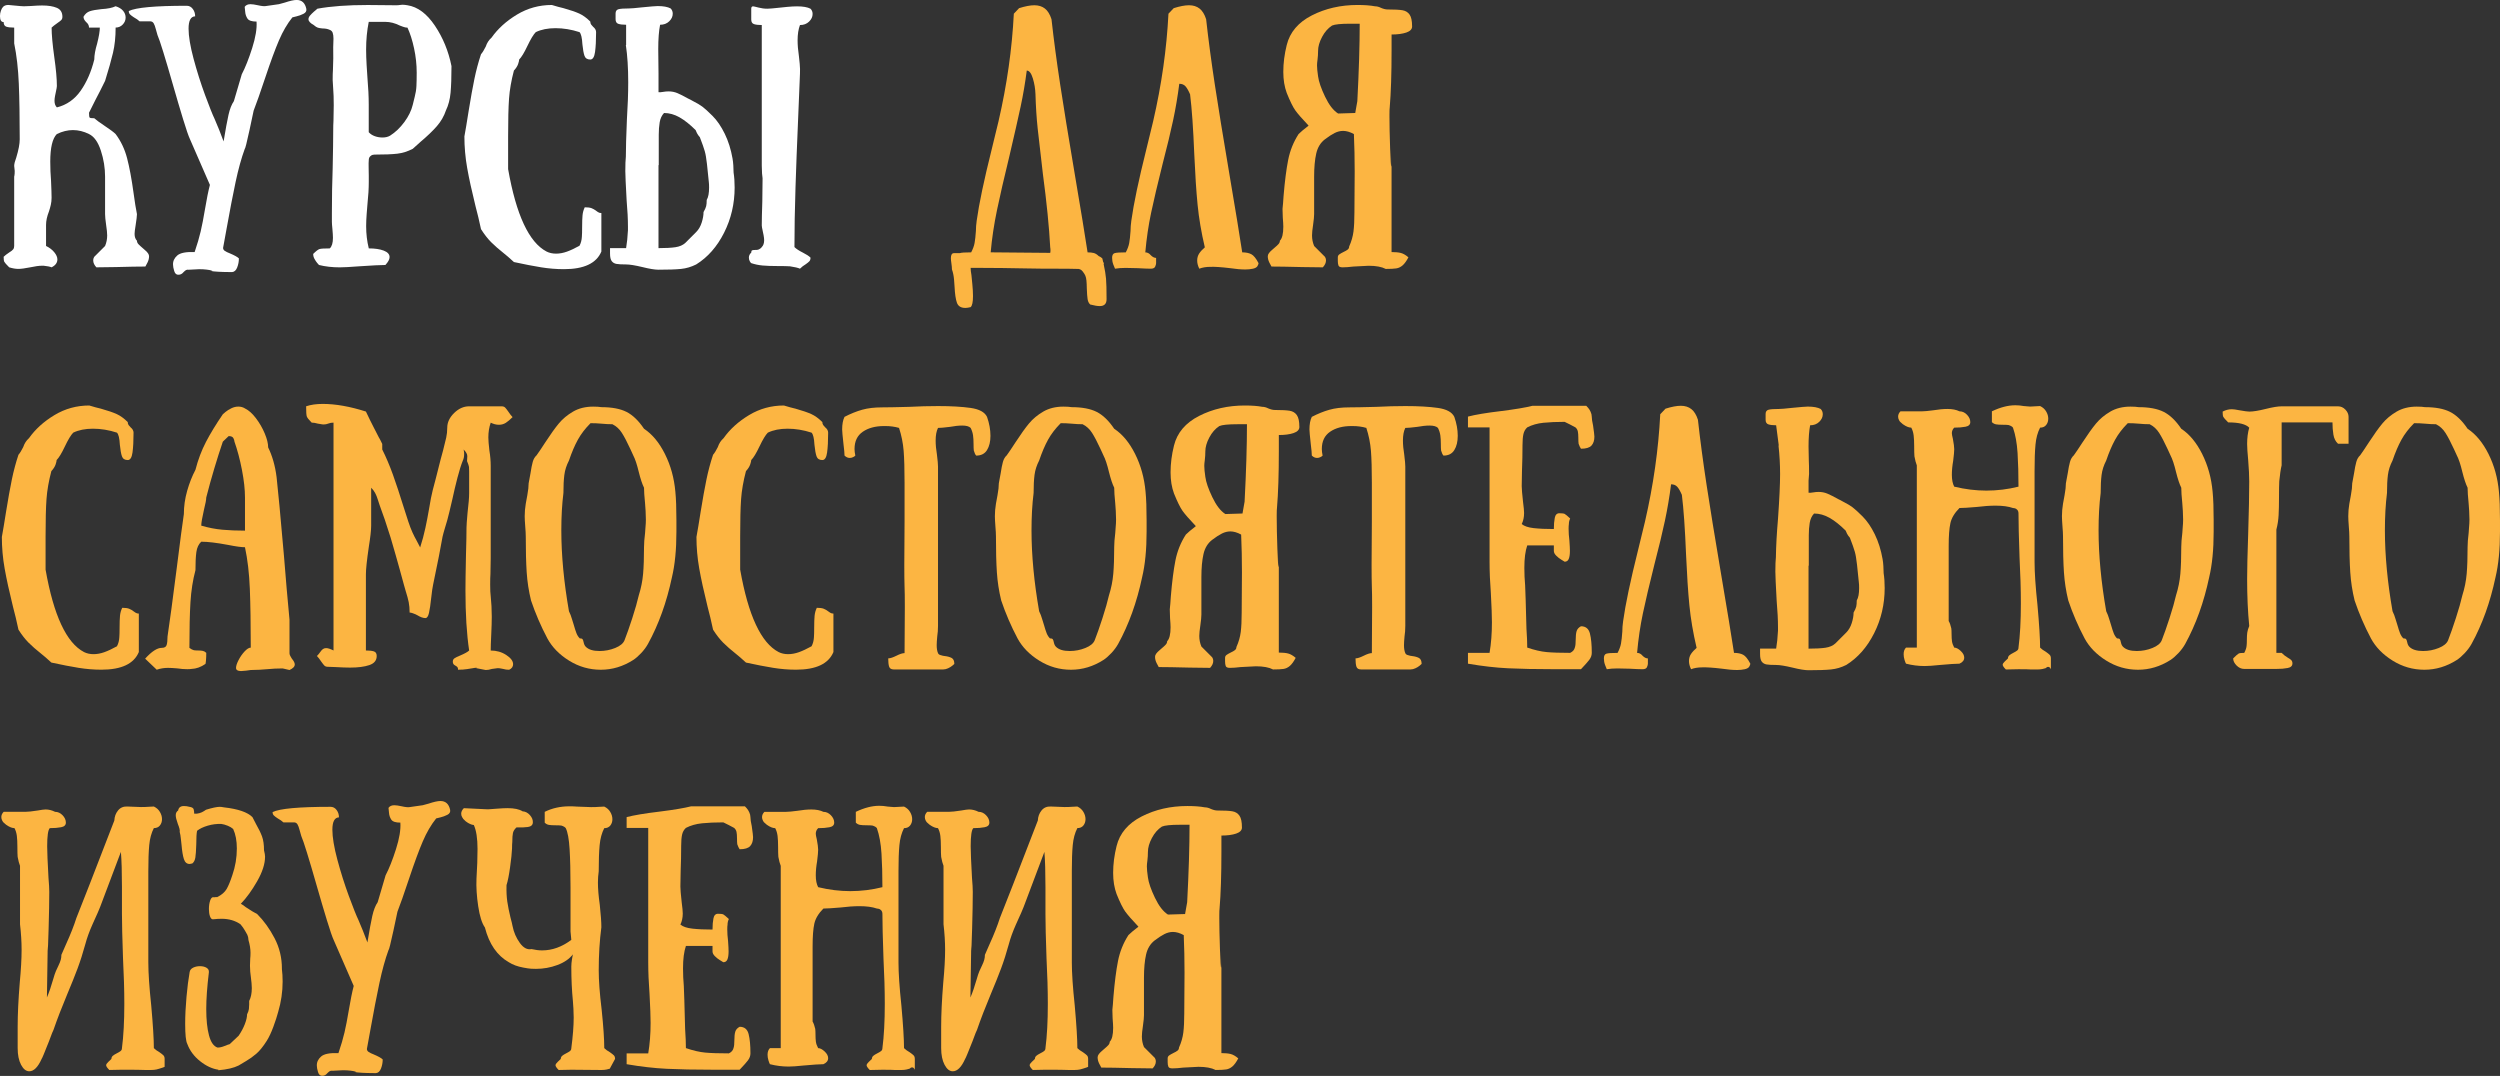 <?xml version="1.0" encoding="UTF-8"?> <svg xmlns="http://www.w3.org/2000/svg" xmlns:xlink="http://www.w3.org/1999/xlink" xml:space="preserve" width="133.684mm" height="57.535mm" version="1.1" style="shape-rendering:geometricPrecision; text-rendering:geometricPrecision; image-rendering:optimizeQuality; fill-rule:evenodd; clip-rule:evenodd" viewBox="0 0 2258.49 972.01"><rect x="0" y="0" width="2258.49" height="972.01" fill="#333333" stroke="none"/> <defs> <style type="text/css"> .fil1 {fill:#FCB542;fill-rule:nonzero} .fil0 {fill:white;fill-rule:nonzero} </style> </defs> <g id="Слой_x0020_1">  <path class="fil0" d="M104.46 24.99c0,8.41 -0.79,15.98 -2.38,22.72 -1.59,6.74 -3.97,15.19 -7.14,25.34 -3.17,6.5 -6.11,12.29 -8.81,17.37l-5.71 11.42c0,2.54 0.2,4.01 0.59,4.4 0.4,0.4 1.78,0.59 4.16,0.59 1.75,1.59 5,3.97 9.76,7.14 4.76,3.17 7.93,5.55 9.52,7.14 4.76,6.35 8.21,13.6 10.35,21.77 2.14,8.17 4.09,18.6 5.83,31.29 1.11,8.25 2.14,14.67 3.09,19.27 0,1.59 -0.4,4.92 -1.19,9.99 -0.64,3.81 -0.95,6.42 -0.95,7.85 0,2.7 0.71,4.76 2.14,6.19 0,1.11 0.44,2.14 1.31,3.09 0.87,0.95 2.26,2.22 4.16,3.81 0.32,0.32 1.03,0.95 2.14,1.9 1.11,0.95 1.94,1.87 2.5,2.74 0.56,0.87 0.83,1.71 0.83,2.5 0,1.9 -0.47,3.81 -1.43,5.71 -0.95,1.9 -1.59,3.09 -1.9,3.57 -6.19,0 -14.99,0.16 -26.41,0.48l-17.85 0.24c-1.9,-2.06 -2.86,-4.12 -2.86,-6.19 0,-0.79 0.12,-1.51 0.36,-2.14 0.24,-0.63 0.44,-1.03 0.59,-1.19l9.76 -9.76c1.27,-3.01 1.9,-6.19 1.9,-9.52 0,-2.22 -0.32,-5.39 -0.95,-9.52 -0.63,-4.44 -0.95,-7.7 -0.95,-9.76l0 -29.03 0 -4.76c0,-7.93 -1.27,-15.79 -3.81,-23.56 -2.54,-7.77 -6.11,-12.77 -10.71,-14.99 -4.76,-2.38 -9.6,-3.57 -14.52,-3.57 -4.76,0 -9.6,1.19 -14.52,3.57 -3.97,3.97 -5.95,12.3 -5.95,24.99 0,5.87 0.24,11.66 0.71,17.37 0.32,7.3 0.48,12.38 0.48,15.23 0,2.22 -0.24,4.36 -0.71,6.42 -0.48,2.06 -1.03,4.04 -1.67,5.95 -1.75,4.44 -2.62,8.49 -2.62,12.14l0 19.04c3.01,1.43 5.47,3.29 7.38,5.59 1.9,2.3 2.86,4.48 2.86,6.54 0,3.02 -1.74,5.39 -5.23,7.14 -1.59,-0.64 -3.97,-1.11 -7.14,-1.43l-1.67 0c-2.54,0 -6.03,0.48 -10.47,1.43 -4.76,0.95 -8.33,1.43 -10.71,1.43 -2.54,0 -5.31,-0.48 -8.33,-1.43 -2.54,-2.54 -4.01,-4.2 -4.4,-5 -0.4,-0.79 -0.6,-2.3 -0.6,-4.52 1.11,-1.11 2.86,-2.46 5.24,-4.05 1.59,-0.95 2.7,-1.82 3.33,-2.62 0.64,-0.79 0.95,-1.82 0.95,-3.09l0 -24.03 0 -38.55c0,0 0.08,-0.4 0.24,-1.19 0.16,-0.79 0.24,-2.14 0.24,-4.04l-0.47 -4.52c0,-1.75 0.63,-4.28 1.9,-7.62 2.06,-6.82 3.1,-12.29 3.1,-16.42 0,-19.99 -0.28,-36.72 -0.83,-50.21 -0.56,-13.48 -1.94,-25.62 -4.16,-36.41l0 -14.28c-3.17,0 -5.55,-0.28 -7.14,-0.83 -1.59,-0.56 -2.38,-1.94 -2.38,-4.16 -2.22,0 -3.33,-1.82 -3.33,-5.47 0,-1.59 0.28,-3.17 0.83,-4.76 0.55,-1.59 1.23,-2.78 2.02,-3.57 1.11,-1.11 2.7,-1.67 4.76,-1.67 0.79,0 2.46,0.16 5,0.48 4.76,0.48 7.77,0.71 9.04,0.71l6.19 -0.24c4.44,-0.32 7.85,-0.48 10.23,-0.48 5.55,0 9.99,0.71 13.33,2.14 3.33,1.43 5,4.12 5,8.09 0,1.27 -0.36,2.26 -1.07,2.97 -0.71,0.71 -1.79,1.55 -3.21,2.5 -2.7,1.9 -4.52,3.33 -5.47,4.28 0,6.19 0.79,14.99 2.38,26.41 1.59,11.11 2.38,19.91 2.38,26.41 0,0.79 -0.32,2.62 -0.95,5.47 -0.16,0.63 -0.4,1.78 -0.71,3.45 -0.32,1.67 -0.48,3.13 -0.48,4.4 0,2.54 0.71,4.52 2.14,5.95 8.88,-2.22 16.06,-7.26 21.54,-15.11 5.47,-7.85 9.56,-17.25 12.26,-28.2 0,-3.81 0.87,-8.65 2.62,-14.52 1.59,-6.35 2.38,-11.1 2.38,-14.28l-9.76 0c0,-1.9 -0.87,-3.57 -2.62,-5 -1.59,-1.59 -2.38,-3.17 -2.38,-4.76 1.43,-2.54 3.33,-4.2 5.71,-5 2.38,-0.79 5.87,-1.43 10.47,-1.9 5.71,-0.32 9.99,-1.19 12.85,-2.62 3.01,0.95 5.27,2.34 6.78,4.16 1.51,1.82 2.26,3.85 2.26,6.07 0,2.38 -0.87,4.48 -2.62,6.31 -1.75,1.82 -3.89,2.74 -6.42,2.74z"></path> <path id="1" class="fil0" d="M276.75 8.09c0.32,1.9 -0.56,3.37 -2.62,4.4 -2.06,1.03 -4.12,1.78 -6.19,2.26 -2.06,0.48 -3.33,0.79 -3.81,0.95 -4.6,5.71 -8.64,12.65 -12.14,20.82 -3.49,8.17 -7.53,19.16 -12.14,32.96 -4.76,14.28 -8.33,24.43 -10.71,30.46 0,0.16 -1.23,5.95 -3.69,17.37 -2.46,11.42 -3.93,17.21 -4.4,17.37 -3.01,8.25 -5.75,18.16 -8.21,29.75 -2.46,11.58 -5.2,25.78 -8.21,42.59 -2.22,12.22 -3.25,17.85 -3.09,16.9 0,1.11 0.52,2.02 1.55,2.74 1.03,0.71 2.58,1.47 4.64,2.26 4.13,1.75 6.82,3.25 8.09,4.52 0,2.86 -0.52,5.59 -1.55,8.21 -1.03,2.62 -2.58,4.01 -4.64,4.16 -2.06,0 -4.64,-0.04 -7.73,-0.12 -3.09,-0.08 -5.91,-0.24 -8.45,-0.48 -2.54,-0.24 -3.01,-0.36 -1.43,-0.36 -0.16,-0.16 -0.64,-0.36 -1.43,-0.59 -0.79,-0.24 -2.14,-0.48 -4.05,-0.71 -1.9,-0.24 -4.12,-0.36 -6.66,-0.36l-9.28 0.48c-1.11,-0.16 -1.98,-0.04 -2.62,0.36 -0.64,0.4 -1.35,0.99 -2.14,1.78 -1.27,1.59 -2.78,2.38 -4.52,2.38 -1.9,0.16 -3.21,-0.95 -3.93,-3.33 -0.71,-2.38 -1.07,-4.28 -1.07,-5.71 -0.16,-3.17 1.11,-5.95 3.81,-8.33 2.7,-2.38 7.93,-3.41 15.7,-3.09 2.38,-6.98 4.2,-13.21 5.47,-18.68 1.27,-5.47 2.54,-12.02 3.81,-19.63 1.59,-9.52 3.09,-16.97 4.52,-22.37l-17.85 -40.93c-1.43,-3.01 -3.57,-9.2 -6.42,-18.56 -2.86,-9.36 -5.71,-19.04 -8.57,-29.03 -7.62,-26.65 -12.45,-42.28 -14.52,-46.88 -0.48,-1.43 -0.99,-3.25 -1.55,-5.47 -0.56,-2.22 -1.19,-3.93 -1.9,-5.12 -0.71,-1.19 -1.78,-1.79 -3.21,-1.79l-9.52 0c-1.11,-1.11 -2.94,-2.38 -5.47,-3.81 -1.43,-0.95 -2.5,-1.79 -3.21,-2.5 -0.71,-0.71 -1.07,-1.71 -1.07,-2.98 6.35,-3.17 23.8,-4.76 52.35,-4.76 2.22,0 4.05,0.95 5.47,2.86 1.43,1.9 2.14,4.13 2.14,6.66 -3.97,0.16 -5.95,3.89 -5.95,11.18 0,6.82 1.51,15.86 4.52,27.13 3.02,11.26 6.47,22.17 10.35,32.72 3.89,10.55 6.78,17.81 8.69,21.77 2.7,6.19 5.39,12.93 8.09,20.23 1.75,-10.63 3.21,-18.6 4.4,-23.91 1.19,-5.31 2.81,-9.48 4.88,-12.49l7.14 -24.27c3.17,-6.03 6.3,-13.92 9.4,-23.68 3.09,-9.76 4.4,-17.73 3.93,-23.92 -4.28,0 -7.02,-0.91 -8.21,-2.74 -1.19,-1.82 -1.86,-3.81 -2.02,-5.95 -0.16,-2.14 -0.32,-3.69 -0.48,-4.64 1.11,-1.59 2.86,-2.38 5.24,-2.38 1.59,0 3.81,0.32 6.66,0.95 3.49,0.79 5.95,1.03 7.38,0.71l11.66 -1.67 5.24 -1.43c4.76,-1.59 8.33,-2.38 10.71,-2.38 4.76,0 7.69,2.7 8.81,8.09z"></path> <path id="2" class="fil0" d="M333.14 224.4c5.55,0 10.07,0.67 13.56,2.02 3.49,1.35 5.24,3.29 5.24,5.83 0,2.06 -1.27,4.44 -3.81,7.14 -4.12,0 -11.98,0.4 -23.56,1.19 -8.25,0.63 -14.12,0.95 -17.61,0.95 -6.82,0 -13.09,-0.71 -18.8,-2.14 -0.32,-0.32 -0.87,-0.95 -1.67,-1.9 -0.79,-0.95 -1.59,-2.14 -2.38,-3.57 -0.79,-1.43 -1.19,-2.93 -1.19,-4.52 2.54,-2.54 4.44,-4.01 5.71,-4.4 1.27,-0.4 4.36,-0.59 9.28,-0.59 1.9,-1.75 2.86,-4.92 2.86,-9.52 0,-1.74 -0.16,-4.36 -0.47,-7.85 -0.32,-3.17 -0.48,-5.39 -0.48,-6.66l0 -7.38c0,-14.91 0.24,-28.63 0.71,-41.17 0.32,-14.91 0.48,-25.94 0.48,-33.08 0,-4.13 0.08,-7.3 0.24,-9.52l0.24 -14.04c0,-6.35 -0.16,-11.26 -0.48,-14.75 -0.32,-4.13 -0.48,-6.82 -0.48,-8.09l0 -0.95c0,-3.33 0.08,-6.03 0.24,-8.09 0.32,-7.14 0.4,-14.04 0.24,-20.7l0.24 -7.61c0,-2.22 -0.24,-4.01 -0.71,-5.36 -0.47,-1.35 -1.43,-2.26 -2.86,-2.74 -1.75,-0.79 -3.89,-1.19 -6.42,-1.19 -1.75,-0.16 -3.13,-0.4 -4.16,-0.71 -1.03,-0.32 -2.26,-1.11 -3.69,-2.38 -3.17,-1.75 -4.76,-3.49 -4.76,-5.24 0,-1.11 0.48,-2.22 1.43,-3.33 0.95,-1.11 2.1,-2.26 3.45,-3.45 1.35,-1.19 2.42,-2.1 3.21,-2.74 12.21,-2.22 27.37,-3.33 45.45,-3.33l25.7 0.24c1.27,0 2.34,-0.08 3.21,-0.24 0.87,-0.16 1.63,-0.24 2.26,-0.24 1.59,0 3.17,0.16 4.76,0.47 9.2,1.43 17.45,7.58 24.75,18.44 7.3,10.87 12.3,23.04 14.99,36.53 0,9.99 -0.28,18.01 -0.83,24.03 -0.56,6.03 -1.94,11.34 -4.16,15.94 -1.75,5.23 -4.48,9.99 -8.21,14.28 -3.73,4.28 -8.61,8.96 -14.64,14.04 -4.76,4.28 -7.14,6.42 -7.14,6.42 -4.6,2.38 -9.24,3.85 -13.92,4.4 -4.68,0.56 -11.62,0.83 -20.82,0.83 -0.32,0 -0.83,0.08 -1.55,0.24 -0.71,0.16 -1.47,0.63 -2.26,1.43 -0.79,0.79 -1.19,1.9 -1.19,3.33 -0.16,1.43 -0.2,3.73 -0.12,6.9 0.08,3.17 0.12,5.63 0.12,7.38l0 5.47c0,5.87 -0.4,12.53 -1.19,19.99 -0.16,1.75 -0.4,4.68 -0.71,8.81 -0.32,4.12 -0.47,7.85 -0.47,11.18 0,6.98 0.79,13.64 2.38,19.99zm0 -104.94c1.43,1.59 3.25,2.78 5.47,3.57 2.22,0.79 4.52,1.19 6.9,1.19 2.7,0 5,-0.55 6.9,-1.67 4.76,-3.01 9.04,-7.1 12.85,-12.25 3.81,-5.16 6.35,-10.35 7.62,-15.59 0.32,-1.59 0.91,-4.01 1.78,-7.26 0.87,-3.25 1.39,-6.5 1.55,-9.76 0.16,-3.25 0.24,-7.26 0.24,-12.02 0,-7.3 -0.79,-14.64 -2.38,-22.01 -1.59,-7.38 -3.57,-13.6 -5.95,-18.68 -1.27,0 -2.62,-0.28 -4.05,-0.83 -1.43,-0.56 -2.38,-0.91 -2.86,-1.07 -4.44,-2.22 -8.81,-3.33 -13.09,-3.33l-14.99 0c-1.59,7.93 -2.38,16.26 -2.38,24.99 0,4.28 0.16,9.04 0.47,14.28 0.32,5.24 0.56,8.88 0.71,10.95 0.79,9.2 1.19,17.45 1.19,24.75l0 24.75z"></path> <path id="3" class="fil0" d="M533.27 19.51c0,1.11 0.28,2.02 0.83,2.74 0.56,0.71 1.15,1.39 1.79,2.02 1.75,1.43 2.62,3.01 2.62,4.76 0,7.46 -0.32,13.44 -0.95,17.97 -0.64,4.52 -2.06,6.78 -4.28,6.78 -2.7,0 -4.44,-1.11 -5.24,-3.33 -0.79,-2.22 -1.43,-5.71 -1.9,-10.47 -0.32,-5.87 -1.19,-9.52 -2.62,-10.95 -7.3,-2.38 -14.52,-3.57 -21.65,-3.57 -6.98,0 -12.93,1.19 -17.85,3.57 -2.06,2.06 -4.6,6.27 -7.62,12.61 -2.86,6.03 -5.31,10.07 -7.38,12.14 0,0.79 -0.32,2.14 -0.95,4.04 -0.64,1.9 -1.9,3.89 -3.81,5.95 -2.38,9.04 -3.85,17.49 -4.4,25.34 -0.56,7.85 -0.83,19.23 -0.83,34.15l0 29.51c7.3,41.4 18.88,66.23 34.74,74.48 2.54,1.27 5.39,1.9 8.57,1.9 3.17,0 6.42,-0.6 9.76,-1.79 3.33,-1.19 7.14,-2.97 11.42,-5.35 1.27,-2.38 1.98,-5.08 2.14,-8.09 0.16,-1.9 0.24,-5 0.24,-9.28 0,-4.13 0.12,-7.5 0.36,-10.11 0.24,-2.62 0.91,-5.04 2.02,-7.26 2.7,0 4.76,0.28 6.19,0.83 1.43,0.56 2.86,1.39 4.28,2.5 0.16,0.16 0.67,0.52 1.55,1.07 0.87,0.56 1.87,0.83 2.98,0.83l0 34.74c-4.44,10.63 -15.7,15.94 -33.79,15.94 -6.82,0 -13.68,-0.56 -20.58,-1.67 -6.9,-1.11 -15.11,-2.7 -24.63,-4.76 -3.97,-3.65 -6.98,-6.27 -9.04,-7.85 -4.6,-3.65 -8.45,-7.02 -11.54,-10.11 -3.09,-3.1 -6.15,-7.02 -9.16,-11.78 -1.59,-7.46 -3.25,-14.44 -5,-20.94 -3.33,-13.48 -5.83,-24.95 -7.5,-34.38 -1.67,-9.44 -2.5,-18.92 -2.5,-28.44 0.95,-5.08 2.22,-12.69 3.81,-22.84 1.9,-11.74 3.65,-21.46 5.24,-29.15 1.59,-7.7 3.57,-15.11 5.95,-22.25 1.27,-1.43 2.7,-3.73 4.28,-6.9 1.11,-3.33 2.86,-6.03 5.23,-8.09 5.71,-8.09 13.37,-15.03 22.96,-20.82 9.6,-5.79 20.11,-8.69 31.53,-8.69 4.12,1.27 7.61,2.22 10.47,2.86 6.19,1.75 10.95,3.37 14.28,4.88 3.33,1.51 6.66,3.93 9.99,7.26z"></path> <path id="4" class="fil0" d="M661.77 143.25c0.32,1.75 0.56,3.81 0.71,6.19 0.16,2.38 0.24,4.52 0.24,6.42 0.63,3.97 0.95,8.49 0.95,13.56 0,14.59 -3.17,28.2 -9.52,40.81 -6.35,12.61 -14.75,22.17 -25.22,28.67 -4.44,2.22 -9,3.57 -13.68,4.04 -4.68,0.48 -11.46,0.71 -20.35,0.71 -3.33,0 -8.17,-0.79 -14.52,-2.38 -6.66,-1.59 -11.58,-2.38 -14.75,-2.38 -3.97,0 -6.86,-0.16 -8.69,-0.48 -1.82,-0.32 -3.25,-1.15 -4.28,-2.5 -1.03,-1.35 -1.55,-3.61 -1.55,-6.78l0 -5 14.52 0c0.79,-4.6 1.35,-9.99 1.67,-16.18l0 -3.09c0,-6.82 -0.4,-14.75 -1.19,-23.8 -0.79,-14.28 -1.19,-23.08 -1.19,-26.41 0,-5.87 0.16,-10.23 0.48,-13.09 0,-7.46 0.32,-18.64 0.95,-33.55 0.79,-12.37 1.19,-23.64 1.19,-33.79 0,-12.85 -0.71,-24.03 -2.14,-33.55l0.24 0 0 -18.32c-3.01,0 -5.35,-0.28 -7.02,-0.83 -1.67,-0.55 -2.5,-1.94 -2.5,-4.16l0 -5.23c0,-2.06 0.87,-3.33 2.62,-3.81 1.75,-0.48 5,-0.71 9.76,-0.71 1.75,0 5.47,-0.32 11.18,-0.95 7.93,-0.79 12.77,-1.19 14.52,-1.19 5.08,0 8.96,0.71 11.66,2.14 1.27,1.27 1.9,2.86 1.9,4.76 0,2.54 -1.07,4.84 -3.21,6.9 -2.14,2.06 -4.88,3.09 -8.21,3.09 -1.11,5.55 -1.67,12.85 -1.67,21.89l0.24 22.13 0 6.9 0 9.99c0.79,0.16 2.1,0.08 3.93,-0.24 1.82,-0.32 3.53,-0.48 5.12,-0.48 2.86,0 5.51,0.52 7.97,1.55 2.46,1.03 5.67,2.66 9.64,4.88 1.11,0.48 2.78,1.35 5,2.62 3.17,1.59 5.83,3.17 7.97,4.76 2.14,1.59 5.19,4.36 9.16,8.33 4.12,4.12 7.81,9.52 11.06,16.18 3.25,6.66 5.59,14.12 7.02,22.37zm60.92 -76.62c-0.32,9.68 -0.95,25.14 -1.9,46.4 -0.79,18.09 -1.51,36.89 -2.14,56.4 -0.63,19.51 -0.95,37.44 -0.95,53.78 1.59,1.59 4.12,3.25 7.61,5 3.17,1.59 5.47,3.09 6.9,4.52 0,1.43 -0.32,2.5 -0.95,3.21 -0.64,0.71 -1.75,1.63 -3.33,2.74 -1.9,1.11 -3.65,2.46 -5.24,4.04 -1.75,-0.79 -4.76,-1.51 -9.04,-2.14 -2.22,-0.16 -5.95,-0.24 -11.18,-0.24 -5.39,0 -9.87,-0.16 -13.44,-0.48 -3.57,-0.32 -7.02,-1.03 -10.35,-2.14 -0.32,-0.16 -0.75,-0.71 -1.31,-1.67 -0.55,-0.95 -0.83,-2.06 -0.83,-3.33 0,-1.74 0.71,-3.25 2.14,-4.52 0,-1.11 0.24,-1.78 0.71,-2.02 0.47,-0.24 1.27,-0.36 2.38,-0.36 1.43,0 2.46,-0.08 3.09,-0.24 1.59,-0.64 2.7,-1.43 3.33,-2.38 1.43,-1.43 2.14,-3.49 2.14,-6.19 0,-1.27 -0.16,-2.74 -0.48,-4.4 -0.32,-1.67 -0.56,-2.81 -0.71,-3.45 -0.64,-2.86 -0.95,-4.68 -0.95,-5.47 0,-4.92 0.16,-12.14 0.48,-21.65l0.24 -20.94c-0.16,-0.79 -0.32,-2.26 -0.48,-4.4 -0.16,-2.14 -0.24,-4.48 -0.24,-7.02l0 -44.02 0 -83.05c-3.01,0 -5.35,-0.28 -7.02,-0.83 -1.67,-0.55 -2.5,-1.94 -2.5,-4.16l0 -9.76c0,-1.43 0.56,-2.14 1.67,-2.14 0.48,0 2.06,0.36 4.76,1.07 2.7,0.71 5.39,1.07 8.09,1.07 1.75,0 5.47,-0.32 11.18,-0.95 1.27,-0.16 3.57,-0.4 6.9,-0.71 3.33,-0.32 6.27,-0.47 8.8,-0.47 5.39,0 9.44,0.71 12.14,2.14 1.27,1.27 1.9,2.86 1.9,4.76 0,2.54 -1.07,4.84 -3.21,6.9 -2.14,2.06 -4.88,3.09 -8.21,3.09 -1.43,3.81 -2.14,8.41 -2.14,13.8 0,4.28 0.4,9.04 1.19,14.28 0.16,1.11 0.4,3.37 0.71,6.78 0.32,3.41 0.4,6.47 0.24,9.16zm-84.24 113.98c1.43,-2.38 2.14,-6.11 2.14,-11.18 0,-2.22 -0.08,-3.89 -0.24,-5l-1.67 -16.18 -0.95 -6.9c-0.47,-3.01 -1.39,-6.35 -2.74,-9.99 -1.35,-3.65 -2.26,-6.11 -2.74,-7.38 -0.16,-0.16 -0.64,-0.75 -1.43,-1.79 -0.79,-1.03 -1.59,-2.58 -2.38,-4.64 -5.08,-5.08 -9.92,-8.92 -14.52,-11.54 -4.6,-2.62 -9.28,-3.93 -14.04,-3.93 -2.06,2.22 -3.37,5.04 -3.93,8.45 -0.56,3.41 -0.83,7.1 -0.83,11.07l0 27.6 -0.24 0 0 74.96c6.35,0 11.42,-0.28 15.23,-0.83 3.81,-0.56 6.82,-1.87 9.04,-3.93l9.76 -9.76c2.22,-2.22 3.89,-5.08 5,-8.57 1.11,-3.49 1.67,-6.66 1.67,-9.52 1.27,-2.22 2.06,-4.01 2.38,-5.35 0.32,-1.35 0.48,-3.21 0.48,-5.59z"></path> <path id="5" class="fil1" d="M997.05 238.68c1.11,5.08 1.82,9.44 2.14,13.09 0.32,3.65 0.48,9.84 0.48,18.56 0,4.13 -2.06,6.19 -6.19,6.19 -2.06,0 -4.92,-0.47 -8.57,-1.43 -1.27,-1.11 -2.06,-2.74 -2.38,-4.88 -0.32,-2.14 -0.56,-5.35 -0.71,-9.64 0,-0.47 -0.04,-1.82 -0.12,-4.04 -0.08,-2.22 -0.28,-4.05 -0.59,-5.47 -0.32,-1.43 -0.79,-2.62 -1.43,-3.57 -1.11,-1.75 -2.02,-2.89 -2.74,-3.45 -0.71,-0.56 -1.55,-0.91 -2.5,-1.07 -4.92,-0.16 -12.37,-0.24 -22.37,-0.24l-8.57 0 -0.71 0c-5.87,0 -11.26,-0.08 -16.18,-0.24 -15.55,-0.32 -28.56,-0.47 -39.03,-0.47l-10.71 0c0,1.75 0.24,3.89 0.71,6.42 0.16,1.43 0.44,4.2 0.83,8.33 0.4,4.12 0.59,7.69 0.59,10.71 0,5.39 -0.71,8.73 -2.14,9.99 -1.9,0.47 -3.49,0.71 -4.76,0.71 -3.97,0 -6.5,-1.55 -7.61,-4.64 -1.11,-3.09 -1.82,-7.89 -2.14,-14.4 0,-0.79 -0.16,-2.98 -0.47,-6.54 -0.32,-3.57 -0.95,-6.62 -1.9,-9.16 0,-1.43 -0.16,-3.21 -0.48,-5.35 -0.32,-2.14 -0.48,-3.77 -0.48,-4.88 0,-3.01 0.95,-4.52 2.86,-4.52l5.23 0c1.27,-0.48 4.68,-0.71 10.23,-0.71 1.59,-3.01 2.62,-5.83 3.09,-8.45 0.48,-2.62 0.87,-6.23 1.19,-10.83 0,-2.86 0.24,-5.95 0.71,-9.28 2.06,-15.07 6.58,-36.57 13.56,-64.49l6.19 -25.46c7.61,-33 12.21,-65.36 13.8,-97.09l4.76 -5c5.55,-1.75 10.15,-2.62 13.8,-2.62 3.81,0 6.98,0.99 9.52,2.98 2.54,1.98 4.52,5.19 5.95,9.64 2.06,18.56 4.68,38.23 7.85,59.02 3.17,20.78 7.38,46.64 12.61,77.58 6.03,35.54 10.07,60.2 12.14,74.01 2.22,0 4.09,0.2 5.59,0.59 1.51,0.4 2.98,1.31 4.4,2.74 0.95,0.32 2.06,1.03 3.33,2.14l0.71 3.09 0.71 1.19 -0.24 0.95zm-69.48 -174.9c-1.43,11.1 -3.25,21.85 -5.47,32.24 -2.22,10.39 -5.63,25.42 -10.23,45.09 -4.76,19.51 -8.49,35.73 -11.18,48.66 -2.7,12.93 -4.6,25.66 -5.71,38.19l53.78 0.48c0.16,-0.48 0.24,-1.19 0.24,-2.14 0,-1.11 -0.08,-2.06 -0.24,-2.86 -0.95,-18.24 -3.17,-40.45 -6.66,-66.63 -2.06,-17.29 -3.61,-30.78 -4.64,-40.45 -1.03,-9.68 -1.7,-20.07 -2.02,-31.17 -0.16,-4.92 -0.95,-9.72 -2.38,-14.4 -1.43,-4.68 -3.25,-7.02 -5.47,-7.02z"></path> <path id="6" class="fil1" d="M1017.04 227.97c1.59,-3.01 2.62,-5.83 3.09,-8.45 0.48,-2.62 0.87,-6.23 1.19,-10.83 0,-2.86 0.24,-5.95 0.71,-9.28 2.06,-15.07 6.58,-36.57 13.56,-64.49l6.19 -25.46c7.61,-33 12.21,-65.36 13.8,-97.09l4.76 -5c5.55,-1.75 10.15,-2.62 13.8,-2.62 3.81,0 6.98,0.99 9.52,2.98 2.54,1.98 4.52,5.19 5.95,9.64 2.06,18.56 4.68,38.23 7.85,59.02 3.17,20.78 7.38,46.64 12.61,77.58 6.03,35.54 10.07,60.2 12.14,74.01 3.33,0 6.07,0.56 8.21,1.67 2.14,1.11 4.32,3.81 6.54,8.09 0,0.64 -0.32,1.51 -0.95,2.62 -0.63,1.11 -1.98,1.9 -4.04,2.38 -2.22,0.48 -4.52,0.71 -6.9,0.71 -3.97,0 -8.57,-0.4 -13.8,-1.19 -7.93,-0.95 -13.88,-1.35 -17.85,-1.19 -3.81,0 -7.14,0.56 -9.99,1.67 -1.27,-2.54 -1.9,-5 -1.9,-7.38 0,-2.38 0.59,-4.48 1.78,-6.31 1.19,-1.82 2.9,-3.69 5.12,-5.59 -3.17,-13.49 -5.35,-26.33 -6.54,-38.55 -1.19,-12.21 -2.18,-27.29 -2.97,-45.21 -0.95,-23.64 -2.22,-41.8 -3.81,-54.49 -1.43,-3.33 -2.82,-5.75 -4.16,-7.26 -1.35,-1.51 -3.21,-2.26 -5.59,-2.26 -1.43,11.26 -3.29,22.29 -5.59,33.08 -2.3,10.79 -5.43,23.8 -9.4,39.03 -4.6,18.4 -8.09,33.23 -10.47,44.5 -2.38,11.26 -4.13,23.16 -5.24,35.69 1.9,0 3.57,0.87 5,2.62 1.59,1.59 3.17,2.38 4.76,2.38l0 4.76c0,0.79 -0.28,1.82 -0.83,3.09 -0.56,1.27 -1.86,1.9 -3.93,1.9 -2.54,0 -6.5,-0.16 -11.9,-0.47l-10.95 -0.24c-3.49,0 -6.66,0.24 -9.52,0.71 -0.32,-0.63 -0.83,-1.9 -1.55,-3.81 -0.71,-1.9 -1.07,-3.89 -1.07,-5.95 0,-2.38 0.75,-3.81 2.26,-4.28 1.51,-0.48 4.88,-0.71 10.11,-0.71z"></path> <path id="7" class="fil1" d="M1275.71 23.8c0,2.54 -1.75,4.4 -5.24,5.59 -3.49,1.19 -7.93,1.78 -13.33,1.78l0 14.75c0,20.78 -0.56,37.83 -1.67,51.16 -0.16,0.95 -0.24,3.09 -0.24,6.42l0 2.14c0,7.61 0.2,17.01 0.59,28.2 0.4,11.18 0.75,16.78 1.07,16.78 0.16,0 0.24,-3.25 0.24,-9.76l0 86.86c3.49,0 6.31,0.28 8.45,0.83 2.14,0.56 4.4,1.87 6.78,3.93 -1.75,3.33 -3.49,5.75 -5.24,7.26 -1.75,1.51 -3.65,2.42 -5.71,2.74 -2.06,0.32 -5.23,0.48 -9.52,0.48 -3.65,-1.9 -8.8,-2.86 -15.47,-2.86 -0.64,0 -5.24,0.24 -13.8,0.71 -3.81,0.48 -7.06,0.71 -9.76,0.71 -2.06,0 -3.29,-0.56 -3.69,-1.67 -0.4,-1.11 -0.59,-2.46 -0.59,-4.04 0,-1.59 0,-2.7 0,-3.33 0,-1.11 0.44,-1.98 1.31,-2.62 0.87,-0.63 2.1,-1.35 3.69,-2.14 1.75,-0.79 3.05,-1.55 3.93,-2.26 0.87,-0.71 1.31,-1.63 1.31,-2.74 2.06,-4.6 3.37,-9.16 3.93,-13.68 0.55,-4.52 0.83,-10.27 0.83,-17.25l0.24 -36.65c0,-11.74 -0.24,-23.08 -0.71,-34.03 -3.49,-1.9 -6.74,-2.86 -9.76,-2.86 -2.54,0 -5.08,0.64 -7.61,1.9 -2.54,1.27 -5.47,3.17 -8.81,5.71 -3.97,3.02 -6.58,7.3 -7.85,12.85 -1.27,5.55 -1.9,12.53 -1.9,20.94l0 33.79c0,2.06 -0.32,5.31 -0.95,9.76 -0.64,4.12 -0.95,7.3 -0.95,9.52 0,3.33 0.64,6.5 1.9,9.52l9.76 9.76c0.16,0.16 0.36,0.56 0.59,1.19 0.24,0.64 0.36,1.35 0.36,2.14 0,2.06 -0.95,4.12 -2.86,6.19l-18.56 -0.24c-12.69,-0.32 -21.97,-0.48 -27.84,-0.48 -0.32,-0.47 -0.95,-1.67 -1.9,-3.57 -0.95,-1.9 -1.43,-3.81 -1.43,-5.71 0,-0.95 0.36,-1.9 1.07,-2.86 0.71,-0.95 1.55,-1.82 2.5,-2.62 0.95,-0.79 1.59,-1.35 1.9,-1.67 1.9,-1.59 3.29,-2.86 4.16,-3.81 0.87,-0.95 1.31,-1.98 1.31,-3.09 2.06,-2.06 3.09,-6.27 3.09,-12.61 0,-1.75 -0.16,-4.52 -0.47,-8.33l-0.24 -7.85c0.32,-2.7 0.63,-6.58 0.95,-11.66 1.11,-13.33 2.5,-24.19 4.16,-32.6 1.67,-8.41 4.8,-16.18 9.4,-23.32 1.9,-1.9 4.92,-4.44 9.04,-7.61 -5.87,-6.19 -9.87,-10.79 -12.02,-13.8 -2.14,-3.02 -4.72,-8.25 -7.73,-15.71 -2.06,-5.55 -3.1,-11.9 -3.1,-19.04 0,-7.93 1.03,-16.02 3.1,-24.27 2.86,-11.58 10.43,-20.5 22.72,-26.77 12.29,-6.27 26.06,-9.4 41.29,-9.4 6.35,0 11.58,0.4 15.7,1.19 1.75,0 3.57,0.47 5.47,1.43 2.22,0.95 4.2,1.43 5.95,1.43 6.19,0 10.67,0.24 13.44,0.71 2.78,0.48 4.92,1.79 6.42,3.93 1.51,2.14 2.26,5.67 2.26,10.59zm-51.4 78.29l1.9 -10.71c1.43,-27.13 2.14,-50.45 2.14,-69.96l-8.57 0c-8.41,0 -13.88,0.56 -16.42,1.67 -3.65,2.38 -6.66,5.83 -9.04,10.35 -2.38,4.52 -3.57,8.69 -3.57,12.49 0,2.7 -0.16,5.31 -0.48,7.85 -0.32,2.22 -0.47,3.97 -0.47,5.24 0,2.38 0.32,5.71 0.95,9.99 0.64,4.76 2.74,10.87 6.31,18.32 3.57,7.46 7.49,12.53 11.78,15.23l15.47 -0.48z"></path> <path id="8" class="fil1" d="M115.41 381.34c0,1.11 0.28,2.02 0.83,2.74 0.56,0.71 1.15,1.39 1.79,2.02 1.75,1.43 2.62,3.01 2.62,4.76 0,7.46 -0.32,13.44 -0.95,17.97 -0.64,4.52 -2.06,6.78 -4.28,6.78 -2.7,0 -4.44,-1.11 -5.24,-3.33 -0.79,-2.22 -1.43,-5.71 -1.9,-10.47 -0.32,-5.87 -1.19,-9.52 -2.62,-10.95 -7.3,-2.38 -14.52,-3.57 -21.65,-3.57 -6.98,0 -12.93,1.19 -17.85,3.57 -2.06,2.06 -4.6,6.27 -7.62,12.61 -2.86,6.03 -5.31,10.07 -7.38,12.14 0,0.79 -0.32,2.14 -0.95,4.04 -0.64,1.9 -1.9,3.89 -3.81,5.95 -2.38,9.04 -3.85,17.49 -4.4,25.34 -0.56,7.85 -0.83,19.23 -0.83,34.15l0 29.51c7.3,41.4 18.88,66.23 34.74,74.48 2.54,1.27 5.39,1.9 8.57,1.9 3.17,0 6.42,-0.6 9.76,-1.79 3.33,-1.19 7.14,-2.97 11.42,-5.35 1.27,-2.38 1.98,-5.08 2.14,-8.09 0.16,-1.9 0.24,-5 0.24,-9.28 0,-4.13 0.12,-7.5 0.36,-10.11 0.24,-2.62 0.91,-5.04 2.02,-7.26 2.7,0 4.76,0.28 6.19,0.83 1.43,0.56 2.86,1.39 4.28,2.5 0.16,0.16 0.67,0.52 1.55,1.07 0.87,0.56 1.87,0.83 2.98,0.83l0 34.74c-4.44,10.63 -15.7,15.94 -33.79,15.94 -6.82,0 -13.68,-0.56 -20.58,-1.67 -6.9,-1.11 -15.11,-2.7 -24.63,-4.76 -3.97,-3.65 -6.98,-6.27 -9.04,-7.85 -4.6,-3.65 -8.45,-7.02 -11.54,-10.11 -3.09,-3.1 -6.15,-7.02 -9.16,-11.78 -1.59,-7.46 -3.25,-14.44 -5,-20.94 -3.33,-13.48 -5.83,-24.95 -7.5,-34.38 -1.67,-9.44 -2.5,-18.92 -2.5,-28.44 0.95,-5.08 2.22,-12.69 3.81,-22.84 1.9,-11.74 3.65,-21.46 5.24,-29.15 1.59,-7.7 3.57,-15.11 5.95,-22.25 1.27,-1.43 2.7,-3.73 4.28,-6.9 1.11,-3.33 2.86,-6.03 5.23,-8.09 5.71,-8.09 13.37,-15.03 22.96,-20.82 9.6,-5.79 20.11,-8.69 31.53,-8.69 4.12,1.27 7.61,2.22 10.47,2.86 6.19,1.75 10.95,3.37 14.28,4.88 3.33,1.51 6.66,3.93 9.99,7.26z"></path> <path id="9" class="fil1" d="M226.54 585.04c0,-21.1 -0.28,-38.71 -0.83,-52.83 -0.55,-14.12 -2.02,-26.73 -4.4,-37.84 -3.17,0 -8.33,-0.71 -15.47,-2.14 -10.15,-1.9 -18.16,-2.86 -24.03,-2.86 -2.38,2.22 -3.85,5.31 -4.4,9.28 -0.56,3.97 -0.83,9.44 -0.83,16.42 -2.38,8.88 -3.89,18.56 -4.52,29.03 -0.64,10.47 -0.95,24.19 -0.95,41.17 1.43,1.11 2.78,1.82 4.05,2.14 0.95,0.16 2.3,0.24 4.04,0.24 1.59,0 2.94,0.12 4.05,0.36 1.11,0.24 2.14,0.83 3.09,1.78 0,2.54 -0.08,4.72 -0.24,6.54 -0.16,1.82 -0.32,2.97 -0.48,3.45 -4.12,2.86 -8.33,4.36 -12.61,4.52 -0.79,0.16 -2.06,0.24 -3.81,0.24 -3.02,0 -5.95,-0.24 -8.81,-0.71 -3.81,-0.32 -6.66,-0.48 -8.57,-0.48 -3.65,0 -7.06,0.56 -10.23,1.67l-10.47 -9.99c5.87,-6.5 10.87,-9.76 14.99,-9.76 2.38,0 3.85,-0.83 4.4,-2.5 0.55,-1.67 0.83,-4.24 0.83,-7.73 1.9,-12.53 4.68,-33.16 8.33,-61.87 3.02,-24.11 5.16,-40.37 6.43,-48.78 0,-6.98 0.99,-13.96 2.97,-20.94 1.98,-6.98 4.48,-13.33 7.5,-19.04 2.38,-9.2 5.55,-17.61 9.52,-25.22 3.97,-7.61 9.04,-15.94 15.23,-24.98 0.32,-0.32 1.15,-1.03 2.5,-2.14 1.35,-1.11 3.05,-2.18 5.12,-3.21 2.06,-1.03 4.2,-1.55 6.42,-1.55 2.22,0 4.2,0.55 5.95,1.67 3.33,1.59 6.62,4.52 9.88,8.8 3.25,4.28 5.91,8.88 7.97,13.8 2.06,4.92 3.09,9.12 3.09,12.61 3.81,7.77 6.35,16.74 7.62,26.89 1.27,11.11 3.49,34.82 6.66,71.15 1.59,20.15 3.25,39.34 5,57.59l0 30.46c0,0.79 0.32,1.71 0.95,2.74 0.64,1.03 1.03,1.7 1.19,2.02 1.75,2.06 2.62,3.81 2.62,5.24 0,1.9 -1.59,3.57 -4.76,5l-6.19 -1.43c-4.76,0 -9.52,0.24 -14.28,0.71 -1.59,0.16 -3.81,0.32 -6.66,0.48 -2.86,0.16 -5.47,0.24 -7.85,0.24 -0.95,0.16 -2.38,0.36 -4.28,0.59 -1.9,0.24 -3.41,0.36 -4.52,0.36 -3.02,0 -4.52,-0.95 -4.52,-2.86 0,-1.75 0.75,-4.09 2.26,-7.02 1.51,-2.93 3.33,-5.55 5.47,-7.85 2.14,-2.3 4.01,-3.45 5.59,-3.45zm-25.22 -186.09c-2.54,7.46 -5.12,15.55 -7.73,24.27 -2.62,8.73 -5.04,17.45 -7.26,26.18 0,1.9 -0.71,5.71 -2.14,11.42 -1.59,6.98 -2.38,11.66 -2.38,14.04 6.5,1.9 12.89,3.13 19.15,3.69 6.27,0.55 13.05,0.83 20.35,0.83l0 -29.98c0,-7.14 -0.91,-15.43 -2.74,-24.87 -1.82,-9.44 -4.09,-17.97 -6.78,-25.58 0,-0.79 -0.32,-1.82 -0.95,-3.09 -0.64,-1.27 -2.06,-1.9 -4.28,-1.9l-5.24 5z"></path> <path id="10" class="fil1" d="M379.55 494.61c1.9,-5.87 3.49,-11.78 4.76,-17.73 1.27,-5.95 2.34,-11.5 3.21,-16.66 0.87,-5.16 1.47,-8.53 1.78,-10.11 0.79,-4.13 2.22,-9.92 4.28,-17.37l4.52 -17.85 2.14 -7.85c1.27,-4.92 2.22,-8.8 2.86,-11.66 0.63,-2.86 0.95,-5.87 0.95,-9.04 0,-4.76 2.06,-9.16 6.19,-13.21 4.13,-4.05 8.65,-6.07 13.56,-6.07l29.27 0c1.43,0 2.5,0.36 3.21,1.07 0.71,0.71 1.63,1.86 2.74,3.45 1.59,2.38 2.93,4.13 4.05,5.24 -2.22,2.22 -4.24,3.93 -6.07,5.12 -1.82,1.19 -3.93,1.79 -6.31,1.79 -2.38,0 -4.84,-0.64 -7.38,-1.9 -1.43,4.12 -2.14,8.57 -2.14,13.33 0,2.54 0.32,6.5 0.95,11.9 0.79,4.76 1.19,9.36 1.19,13.8l0 19.75 0 24.51 0 39.26 -0.24 14.04c-0.16,2.22 -0.24,5.47 -0.24,9.76 0,4.6 0.16,8.09 0.48,10.47 0.63,5.87 0.95,12.06 0.95,18.56 0,4.12 -0.16,9.52 -0.48,16.18 -0.32,6.66 -0.47,11.42 -0.47,14.28 5.23,0 9.92,1.35 14.04,4.04 4.12,2.7 6.19,5.47 6.19,8.33 0,2.22 -1.19,3.89 -3.57,5 -2.06,0 -3.81,-0.24 -5.23,-0.71 -0.32,0 -0.95,-0.12 -1.9,-0.36 -0.95,-0.24 -2.06,-0.36 -3.33,-0.36 -0.64,0 -2.38,0.24 -5.24,0.71 -1.9,0.64 -3.73,0.95 -5.47,0.95l-8.57 -1.67c0.95,-0.48 0.48,-0.56 -1.43,-0.24 -1.9,0.32 -4.13,0.67 -6.66,1.07 -2.54,0.4 -5.31,0.59 -8.33,0.59 0,-1.11 -0.2,-1.9 -0.59,-2.38 -0.4,-0.47 -1.19,-1.03 -2.38,-1.67 -1.19,-0.63 -1.78,-1.74 -1.78,-3.33 0,-1.27 0.52,-2.26 1.55,-2.98 1.03,-0.71 2.74,-1.55 5.12,-2.5 4.12,-1.75 6.82,-3.25 8.09,-4.52 -2.22,-14.91 -3.33,-33 -3.33,-54.26 0,-6.66 0.16,-17.45 0.48,-32.36 0.32,-10.79 0.47,-18.96 0.47,-24.51 0,-1.9 0.32,-6.35 0.95,-13.32 0.95,-7.93 1.43,-13.8 1.43,-17.61l0 -19.75c0,-1.75 -0.04,-3.05 -0.12,-3.93 -0.08,-0.87 -0.67,-2.66 -1.78,-5.36l0.24 -4.52c0,-1.75 -1.11,-3.73 -3.33,-5.95 0,0.16 0.08,0.59 0.24,1.31 0.16,0.71 0.24,1.63 0.24,2.74 0,2.38 -0.4,4.36 -1.19,5.95 -1.59,3.97 -3.21,9.16 -4.88,15.59 -1.67,6.42 -3.21,12.97 -4.64,19.63 -1.9,8.25 -3.41,14.44 -4.52,18.56 -0.32,1.11 -0.99,3.37 -2.02,6.78 -1.03,3.41 -1.79,6.15 -2.26,8.21l-3.33 17.85c-2.7,13.49 -4.44,22.05 -5.24,25.7 -0.48,2.06 -1.03,5.95 -1.67,11.66 -0.64,6.03 -1.31,10.59 -2.02,13.68 -0.71,3.09 -1.79,4.64 -3.21,4.64 -2.06,0 -4.52,-0.87 -7.38,-2.62 -3.17,-1.59 -5.47,-2.38 -6.9,-2.38 0,-3.49 -0.28,-6.62 -0.83,-9.4 -0.56,-2.78 -1.47,-6.15 -2.74,-10.11l-1.43 -5 -4.04 -14.75c-0.79,-2.7 -1.98,-6.94 -3.57,-12.73 -1.59,-5.79 -3.09,-10.98 -4.52,-15.58 -3.65,-11.74 -6.98,-21.58 -9.99,-29.51 -0.48,-1.27 -1.03,-2.98 -1.67,-5.12 -0.64,-2.14 -1.43,-4.08 -2.38,-5.83 -0.95,-1.75 -2.14,-3.33 -3.57,-4.76l0 34.26c0,3.97 -0.71,10.39 -2.14,19.27 -1.75,11.9 -2.62,20.15 -2.62,24.75l0 24.75 0 44.02c3.17,0 5.59,0.28 7.26,0.83 1.67,0.55 2.5,1.94 2.5,4.16 0,3.97 -2.22,6.7 -6.66,8.21 -4.44,1.51 -10.23,2.26 -17.37,2.26 -3.49,0 -7.93,-0.16 -13.33,-0.48l-6.66 -0.24c-1.43,0 -2.5,-0.36 -3.21,-1.07 -0.71,-0.71 -1.63,-1.87 -2.74,-3.45 -1.59,-2.38 -2.93,-4.12 -4.04,-5.23 1.11,-1.11 2.1,-2.3 2.97,-3.57 0.87,-1.27 1.71,-2.18 2.5,-2.74 0.79,-0.56 1.75,-0.83 2.86,-0.83 1.59,0 3.81,0.71 6.66,2.14l0 -49.02 0 -63.77 0 -9.76 0 -49.02 0 -34.27c-1.74,0 -3.29,0.28 -4.64,0.83 -1.35,0.55 -2.74,0.83 -4.16,0.83 -0.95,0 -1.94,-0.12 -2.98,-0.36 -1.03,-0.24 -1.78,-0.36 -2.26,-0.36 -2.22,-0.63 -4.12,-0.95 -5.71,-0.95 -2.54,-2.54 -4.01,-4.4 -4.4,-5.59 -0.4,-1.19 -0.59,-4.24 -0.59,-9.16 4.28,-1.43 9.28,-2.14 14.99,-2.14 11.58,0 24.59,2.3 39.02,6.9 2.54,5.39 4.8,9.99 6.78,13.8 1.98,3.81 3.61,6.98 4.88,9.52 0.48,0.63 1.51,2.62 3.09,5.95l0 5c3.49,6.98 6.7,14.55 9.64,22.72 2.93,8.17 6.15,17.89 9.64,29.15l4.28 13.33c1.27,3.81 2.5,7.02 3.69,9.64 1.19,2.62 2.5,5.19 3.93,7.73l3.09 5.95z"></path> <path id="11" class="fil1" d="M585.38 581.71c-1.59,2.86 -3.65,5.63 -6.19,8.33 -2.54,2.7 -4.92,4.76 -7.14,6.19 -9.2,5.87 -18.96,8.81 -29.27,8.81 -10.31,0 -19.87,-2.74 -28.67,-8.21 -8.81,-5.47 -15.35,-12.18 -19.63,-20.11 -5.87,-11.1 -10.79,-22.53 -14.75,-34.26 -2.06,-8.41 -3.37,-16.93 -3.93,-25.58 -0.56,-8.65 -0.83,-19.47 -0.83,-32.48 0,-2.06 -0.16,-5 -0.48,-8.8 -0.32,-4.13 -0.48,-7.22 -0.48,-9.28 0,-3.65 0.32,-7.38 0.95,-11.18 0.16,-0.95 0.63,-3.57 1.43,-7.85 0.79,-4.28 1.19,-7.85 1.19,-10.71 0.32,-1.59 0.87,-4.6 1.67,-9.04 0.64,-4.28 1.31,-7.7 2.02,-10.23 0.71,-2.54 1.87,-4.52 3.45,-5.95 1.75,-2.38 4.36,-6.27 7.85,-11.66 4.76,-7.3 8.84,-13.01 12.26,-17.13 3.41,-4.12 7.69,-7.69 12.85,-10.71 5.16,-3.01 11.22,-4.52 18.2,-4.52 3.17,0 5.63,0.16 7.38,0.48 9.52,0 17.09,1.43 22.73,4.28 5.63,2.86 10.91,7.93 15.82,15.23 7.46,4.92 13.76,12.53 18.92,22.84 5.16,10.31 8.29,21.66 9.4,34.03 0.64,6.5 0.95,15.07 0.95,25.7l0 10.47c0,16.18 -1.35,29.9 -4.05,41.17 -4.76,22.53 -11.98,42.59 -21.66,60.2zm-21.18 -3.33c2.06,-5.23 4.4,-11.9 7.02,-19.99 2.62,-8.09 4.56,-14.91 5.83,-20.47 2.06,-6.5 3.37,-13.01 3.93,-19.51 0.55,-6.5 0.83,-14.59 0.83,-24.27 0,-3.33 0.32,-7.53 0.95,-12.61 0,-0.95 0.12,-2.66 0.36,-5.12 0.24,-2.46 0.36,-4.8 0.36,-7.02 0,-2.22 -0.08,-4.8 -0.24,-7.73 -0.16,-2.93 -0.32,-5.19 -0.48,-6.78 -0.64,-6.35 -0.95,-11.1 -0.95,-14.28 -1.59,-3.17 -3.17,-7.93 -4.76,-14.28 -1.59,-6.66 -3.25,-11.66 -5,-14.99l-2.62 -5.71c-2.86,-6.19 -5.39,-11.03 -7.61,-14.52 -2.22,-3.49 -5.08,-6.11 -8.57,-7.85 -3.17,0 -6.35,-0.16 -9.52,-0.48 -3.49,-0.32 -6.9,-0.47 -10.23,-0.47 -4.76,4.76 -8.57,9.72 -11.42,14.87 -2.86,5.16 -5.55,11.46 -8.09,18.92 -2.22,4.28 -3.61,8.61 -4.16,12.97 -0.56,4.36 -0.83,9.8 -0.83,16.3 -1.27,10.15 -1.9,21.42 -1.9,33.79 0,22.37 2.3,46.72 6.9,73.05 1.11,2.22 2.02,4.6 2.74,7.14 0.71,2.54 1.23,4.2 1.55,5 0.95,3.33 1.78,5.91 2.5,7.73 0.71,1.82 1.7,3.37 2.97,4.64 1.27,0 2.1,0.24 2.5,0.71 0.4,0.48 0.75,1.51 1.07,3.09 0.32,1.59 0.95,2.86 1.9,3.81 2.54,2.54 6.66,3.81 12.37,3.81 4.92,0 9.64,-0.91 14.16,-2.74 4.52,-1.82 7.34,-4.16 8.45,-7.02z"></path> <path id="12" class="fil1" d="M742.91 381.34c0,1.11 0.28,2.02 0.83,2.74 0.56,0.71 1.15,1.39 1.79,2.02 1.75,1.43 2.62,3.01 2.62,4.76 0,7.46 -0.32,13.44 -0.95,17.97 -0.64,4.52 -2.06,6.78 -4.28,6.78 -2.7,0 -4.44,-1.11 -5.24,-3.33 -0.79,-2.22 -1.43,-5.71 -1.9,-10.47 -0.32,-5.87 -1.19,-9.52 -2.62,-10.95 -7.3,-2.38 -14.52,-3.57 -21.65,-3.57 -6.98,0 -12.93,1.19 -17.85,3.57 -2.06,2.06 -4.6,6.27 -7.62,12.61 -2.86,6.03 -5.31,10.07 -7.38,12.14 0,0.79 -0.32,2.14 -0.95,4.04 -0.64,1.9 -1.9,3.89 -3.81,5.95 -2.38,9.04 -3.85,17.49 -4.4,25.34 -0.56,7.85 -0.83,19.23 -0.83,34.15l0 29.51c7.3,41.4 18.88,66.23 34.74,74.48 2.54,1.27 5.39,1.9 8.57,1.9 3.17,0 6.42,-0.6 9.76,-1.79 3.33,-1.19 7.14,-2.97 11.42,-5.35 1.27,-2.38 1.98,-5.08 2.14,-8.09 0.16,-1.9 0.24,-5 0.24,-9.28 0,-4.13 0.12,-7.5 0.36,-10.11 0.24,-2.62 0.91,-5.04 2.02,-7.26 2.7,0 4.76,0.28 6.19,0.83 1.43,0.56 2.86,1.39 4.28,2.5 0.16,0.16 0.67,0.52 1.55,1.07 0.87,0.56 1.87,0.83 2.98,0.83l0 34.74c-4.44,10.63 -15.7,15.94 -33.79,15.94 -6.82,0 -13.68,-0.56 -20.58,-1.67 -6.9,-1.11 -15.11,-2.7 -24.63,-4.76 -3.97,-3.65 -6.98,-6.27 -9.04,-7.85 -4.6,-3.65 -8.45,-7.02 -11.54,-10.11 -3.09,-3.1 -6.15,-7.02 -9.16,-11.78 -1.59,-7.46 -3.25,-14.44 -5,-20.94 -3.33,-13.48 -5.83,-24.95 -7.5,-34.38 -1.67,-9.44 -2.5,-18.92 -2.5,-28.44 0.95,-5.08 2.22,-12.69 3.81,-22.84 1.9,-11.74 3.65,-21.46 5.24,-29.15 1.59,-7.7 3.57,-15.11 5.95,-22.25 1.27,-1.43 2.7,-3.73 4.28,-6.9 1.11,-3.33 2.86,-6.03 5.23,-8.09 5.71,-8.09 13.37,-15.03 22.96,-20.82 9.6,-5.79 20.11,-8.69 31.53,-8.69 4.12,1.27 7.61,2.22 10.47,2.86 6.19,1.75 10.95,3.37 14.28,4.88 3.33,1.51 6.66,3.93 9.99,7.26z"></path> <path id="13" class="fil1" d="M881.88 411.56c-0.79,-0.79 -1.51,-2.3 -2.14,-4.52 -0.16,-1.27 -0.24,-3.25 -0.24,-5.95 0,-3.01 -0.16,-5.63 -0.47,-7.85 -0.32,-2.22 -1.03,-4.44 -2.14,-6.66 -1.43,-1.43 -3.97,-2.14 -7.61,-2.14 -3.17,0 -6.9,0.4 -11.18,1.19 -5.08,0.64 -8.65,0.95 -10.71,0.95 -1.43,2.86 -2.14,6.66 -2.14,11.42 0,3.81 0.4,8.09 1.19,12.85 0.63,5.08 0.95,8.65 0.95,10.71l0 93.76 0 39.98 0 9.99c0,3.49 -0.24,6.74 -0.71,9.75 -0.32,3.49 -0.48,6.11 -0.48,7.85 0,3.01 0.4,5.39 1.19,7.14 0.32,0.79 0.95,1.35 1.9,1.67 0.95,0.32 1.79,0.56 2.5,0.71 0.71,0.16 1.23,0.24 1.55,0.24 2.7,0.32 4.84,0.91 6.42,1.78 1.59,0.87 2.38,2.66 2.38,5.35 -0.32,0.32 -0.95,0.87 -1.9,1.67 -0.95,0.79 -2.18,1.55 -3.69,2.26 -1.51,0.71 -2.98,1.07 -4.4,1.07l-44.74 0c-2.22,0 -3.61,-0.83 -4.16,-2.5 -0.56,-1.67 -0.83,-4.16 -0.83,-7.5 1.75,0 4.2,-0.79 7.38,-2.38 3.17,-1.59 5.63,-2.38 7.38,-2.38l0.24 -41.64c0,-8.57 -0.08,-14.59 -0.24,-18.09 -0.16,-4.6 -0.24,-11.26 -0.24,-19.99l0.24 -39.26 0 -24.75 0 -9.99c0,-12.37 -0.28,-22.05 -0.83,-29.03 -0.56,-6.98 -1.94,-13.88 -4.16,-20.7 -3.81,-1.11 -7.93,-1.67 -12.37,-1.67l-1.19 0c-7.77,0 -14.16,1.7 -19.15,5.12 -5,3.41 -7.5,8.61 -7.5,15.59 0,1.75 0.24,3.73 0.71,5.95 -0.16,0.32 -0.75,0.76 -1.78,1.31 -1.03,0.56 -2.1,0.83 -3.21,0.83 -1.75,0 -3.33,-0.71 -4.76,-2.14 0,-1.9 -0.32,-5.39 -0.95,-10.47 -0.79,-7.14 -1.19,-11.5 -1.19,-13.09 0,-4.76 0.71,-8.57 2.14,-11.42 5.55,-2.86 10.87,-5 15.94,-6.42 5.08,-1.43 11.03,-2.14 17.85,-2.14 4.92,0 13.09,-0.16 24.51,-0.47 9.04,-0.48 17.77,-0.71 26.18,-0.71 11.74,0 21.54,0.56 29.39,1.67 7.85,1.11 12.81,3.81 14.87,8.09 2.06,5.87 3.09,11.58 3.09,17.13 0,5.24 -1.03,9.52 -3.09,12.85 -2.06,3.33 -5.31,5 -9.76,5z"></path> <path id="14" class="fil1" d="M1010.14 581.71c-1.59,2.86 -3.65,5.63 -6.19,8.33 -2.54,2.7 -4.92,4.76 -7.14,6.19 -9.2,5.87 -18.96,8.81 -29.27,8.81 -10.31,0 -19.87,-2.74 -28.67,-8.21 -8.81,-5.47 -15.35,-12.18 -19.63,-20.11 -5.87,-11.1 -10.79,-22.53 -14.75,-34.26 -2.06,-8.41 -3.37,-16.93 -3.93,-25.58 -0.56,-8.65 -0.83,-19.47 -0.83,-32.48 0,-2.06 -0.16,-5 -0.48,-8.8 -0.32,-4.13 -0.48,-7.22 -0.48,-9.28 0,-3.65 0.32,-7.38 0.95,-11.18 0.16,-0.95 0.63,-3.57 1.43,-7.85 0.79,-4.28 1.19,-7.85 1.19,-10.71 0.32,-1.59 0.87,-4.6 1.67,-9.04 0.64,-4.28 1.31,-7.7 2.02,-10.23 0.71,-2.54 1.87,-4.52 3.45,-5.95 1.75,-2.38 4.36,-6.27 7.85,-11.66 4.76,-7.3 8.84,-13.01 12.26,-17.13 3.41,-4.12 7.69,-7.69 12.85,-10.71 5.16,-3.01 11.22,-4.52 18.2,-4.52 3.17,0 5.63,0.16 7.38,0.48 9.52,0 17.09,1.43 22.73,4.28 5.63,2.86 10.91,7.93 15.82,15.23 7.46,4.92 13.76,12.53 18.92,22.84 5.16,10.31 8.29,21.66 9.4,34.03 0.64,6.5 0.95,15.07 0.95,25.7l0 10.47c0,16.18 -1.35,29.9 -4.05,41.17 -4.76,22.53 -11.98,42.59 -21.66,60.2zm-21.18 -3.33c2.06,-5.23 4.4,-11.9 7.02,-19.99 2.62,-8.09 4.56,-14.91 5.83,-20.47 2.06,-6.5 3.37,-13.01 3.93,-19.51 0.55,-6.5 0.83,-14.59 0.83,-24.27 0,-3.33 0.32,-7.53 0.95,-12.61 0,-0.95 0.12,-2.66 0.36,-5.12 0.24,-2.46 0.36,-4.8 0.36,-7.02 0,-2.22 -0.08,-4.8 -0.24,-7.73 -0.16,-2.93 -0.32,-5.19 -0.48,-6.78 -0.64,-6.35 -0.95,-11.1 -0.95,-14.28 -1.59,-3.17 -3.17,-7.93 -4.76,-14.28 -1.59,-6.66 -3.25,-11.66 -5,-14.99l-2.62 -5.71c-2.86,-6.19 -5.39,-11.03 -7.61,-14.52 -2.22,-3.49 -5.08,-6.11 -8.57,-7.85 -3.17,0 -6.35,-0.16 -9.52,-0.48 -3.49,-0.32 -6.9,-0.47 -10.23,-0.47 -4.76,4.76 -8.57,9.72 -11.42,14.87 -2.86,5.16 -5.55,11.46 -8.09,18.92 -2.22,4.28 -3.61,8.61 -4.16,12.97 -0.56,4.36 -0.83,9.8 -0.83,16.3 -1.27,10.15 -1.9,21.42 -1.9,33.79 0,22.37 2.3,46.72 6.9,73.05 1.11,2.22 2.02,4.6 2.74,7.14 0.71,2.54 1.23,4.2 1.55,5 0.95,3.33 1.78,5.91 2.5,7.73 0.71,1.82 1.7,3.37 2.97,4.64 1.27,0 2.1,0.24 2.5,0.71 0.4,0.48 0.75,1.51 1.07,3.09 0.32,1.59 0.95,2.86 1.9,3.81 2.54,2.54 6.66,3.81 12.37,3.81 4.92,0 9.64,-0.91 14.16,-2.74 4.52,-1.82 7.34,-4.16 8.45,-7.02z"></path> <path id="15" class="fil1" d="M1173.86 385.63c0,2.54 -1.75,4.4 -5.24,5.59 -3.49,1.19 -7.93,1.78 -13.33,1.78l0 14.75c0,20.78 -0.56,37.83 -1.67,51.16 -0.16,0.95 -0.24,3.09 -0.24,6.42l0 2.14c0,7.61 0.2,17.01 0.59,28.2 0.4,11.18 0.75,16.78 1.07,16.78 0.16,0 0.24,-3.25 0.24,-9.76l0 86.86c3.49,0 6.31,0.28 8.45,0.83 2.14,0.56 4.4,1.87 6.78,3.93 -1.75,3.33 -3.49,5.75 -5.24,7.26 -1.75,1.51 -3.65,2.42 -5.71,2.74 -2.06,0.32 -5.23,0.48 -9.52,0.48 -3.65,-1.9 -8.8,-2.86 -15.47,-2.86 -0.64,0 -5.24,0.24 -13.8,0.71 -3.81,0.48 -7.06,0.71 -9.76,0.71 -2.06,0 -3.29,-0.56 -3.69,-1.67 -0.4,-1.11 -0.59,-2.46 -0.59,-4.04 0,-1.59 0,-2.7 0,-3.33 0,-1.11 0.44,-1.98 1.31,-2.62 0.87,-0.63 2.1,-1.35 3.69,-2.14 1.75,-0.79 3.05,-1.55 3.93,-2.26 0.87,-0.71 1.31,-1.63 1.31,-2.74 2.06,-4.6 3.37,-9.16 3.93,-13.68 0.55,-4.52 0.83,-10.27 0.83,-17.25l0.24 -36.65c0,-11.74 -0.24,-23.08 -0.71,-34.03 -3.49,-1.9 -6.74,-2.86 -9.76,-2.86 -2.54,0 -5.08,0.64 -7.61,1.9 -2.54,1.27 -5.47,3.17 -8.81,5.71 -3.97,3.02 -6.58,7.3 -7.85,12.85 -1.27,5.55 -1.9,12.53 -1.9,20.94l0 33.79c0,2.06 -0.32,5.31 -0.95,9.76 -0.64,4.12 -0.95,7.3 -0.95,9.52 0,3.33 0.64,6.5 1.9,9.52l9.76 9.76c0.16,0.16 0.36,0.56 0.59,1.19 0.24,0.64 0.36,1.35 0.36,2.14 0,2.06 -0.95,4.12 -2.86,6.19l-18.56 -0.24c-12.69,-0.32 -21.97,-0.48 -27.84,-0.48 -0.32,-0.47 -0.95,-1.67 -1.9,-3.57 -0.95,-1.9 -1.43,-3.81 -1.43,-5.71 0,-0.95 0.36,-1.9 1.07,-2.86 0.71,-0.95 1.55,-1.82 2.5,-2.62 0.95,-0.79 1.59,-1.35 1.9,-1.67 1.9,-1.59 3.29,-2.86 4.16,-3.81 0.87,-0.95 1.31,-1.98 1.31,-3.09 2.06,-2.06 3.09,-6.27 3.09,-12.61 0,-1.75 -0.16,-4.52 -0.47,-8.33l-0.24 -7.85c0.32,-2.7 0.63,-6.58 0.95,-11.66 1.11,-13.33 2.5,-24.19 4.16,-32.6 1.67,-8.41 4.8,-16.18 9.4,-23.32 1.9,-1.9 4.92,-4.44 9.04,-7.61 -5.87,-6.19 -9.87,-10.79 -12.02,-13.8 -2.14,-3.02 -4.72,-8.25 -7.73,-15.71 -2.06,-5.55 -3.1,-11.9 -3.1,-19.04 0,-7.93 1.03,-16.02 3.1,-24.27 2.86,-11.58 10.43,-20.5 22.72,-26.77 12.29,-6.27 26.06,-9.4 41.29,-9.4 6.35,0 11.58,0.4 15.7,1.19 1.75,0 3.57,0.47 5.47,1.43 2.22,0.95 4.2,1.43 5.95,1.43 6.19,0 10.67,0.24 13.44,0.71 2.78,0.48 4.92,1.79 6.42,3.93 1.51,2.14 2.26,5.67 2.26,10.59zm-51.4 78.29l1.9 -10.71c1.43,-27.13 2.14,-50.45 2.14,-69.96l-8.57 0c-8.41,0 -13.88,0.56 -16.42,1.67 -3.65,2.38 -6.66,5.83 -9.04,10.35 -2.38,4.52 -3.57,8.69 -3.57,12.49 0,2.7 -0.16,5.31 -0.48,7.85 -0.32,2.22 -0.47,3.97 -0.47,5.24 0,2.38 0.32,5.71 0.95,9.99 0.64,4.76 2.74,10.87 6.31,18.32 3.57,7.46 7.49,12.53 11.78,15.23l15.47 -0.48z"></path> <path id="16" class="fil1" d="M1304.03 411.56c-0.79,-0.79 -1.51,-2.3 -2.14,-4.52 -0.16,-1.27 -0.24,-3.25 -0.24,-5.95 0,-3.01 -0.16,-5.63 -0.47,-7.85 -0.32,-2.22 -1.03,-4.44 -2.14,-6.66 -1.43,-1.43 -3.97,-2.14 -7.61,-2.14 -3.17,0 -6.9,0.4 -11.18,1.19 -5.08,0.64 -8.65,0.95 -10.71,0.95 -1.43,2.86 -2.14,6.66 -2.14,11.42 0,3.81 0.4,8.09 1.19,12.85 0.63,5.08 0.95,8.65 0.95,10.71l0 93.76 0 39.98 0 9.99c0,3.49 -0.24,6.74 -0.71,9.75 -0.32,3.49 -0.48,6.11 -0.48,7.85 0,3.01 0.4,5.39 1.19,7.14 0.32,0.79 0.95,1.35 1.9,1.67 0.95,0.32 1.79,0.56 2.5,0.71 0.71,0.16 1.23,0.24 1.55,0.24 2.7,0.32 4.84,0.91 6.42,1.78 1.59,0.87 2.38,2.66 2.38,5.35 -0.32,0.32 -0.95,0.87 -1.9,1.67 -0.95,0.79 -2.18,1.55 -3.69,2.26 -1.51,0.71 -2.98,1.07 -4.4,1.07l-44.74 0c-2.22,0 -3.61,-0.83 -4.16,-2.5 -0.56,-1.67 -0.83,-4.16 -0.83,-7.5 1.75,0 4.2,-0.79 7.38,-2.38 3.17,-1.59 5.63,-2.38 7.38,-2.38l0.24 -41.64c0,-8.57 -0.08,-14.59 -0.24,-18.09 -0.16,-4.6 -0.24,-11.26 -0.24,-19.99l0.24 -39.26 0 -24.75 0 -9.99c0,-12.37 -0.28,-22.05 -0.83,-29.03 -0.56,-6.98 -1.94,-13.88 -4.16,-20.7 -3.81,-1.11 -7.93,-1.67 -12.37,-1.67l-1.19 0c-7.77,0 -14.16,1.7 -19.15,5.12 -5,3.41 -7.5,8.61 -7.5,15.59 0,1.75 0.24,3.73 0.71,5.95 -0.16,0.32 -0.75,0.76 -1.78,1.31 -1.03,0.56 -2.1,0.83 -3.21,0.83 -1.75,0 -3.33,-0.71 -4.76,-2.14 0,-1.9 -0.32,-5.39 -0.95,-10.47 -0.79,-7.14 -1.19,-11.5 -1.19,-13.09 0,-4.76 0.71,-8.57 2.14,-11.42 5.55,-2.86 10.87,-5 15.94,-6.42 5.08,-1.43 11.03,-2.14 17.85,-2.14 4.92,0 13.09,-0.16 24.51,-0.47 9.04,-0.48 17.77,-0.71 26.18,-0.71 11.74,0 21.54,0.56 29.39,1.67 7.85,1.11 12.81,3.81 14.87,8.09 2.06,5.87 3.09,11.58 3.09,17.13 0,5.24 -1.03,9.52 -3.09,12.85 -2.06,3.33 -5.31,5 -9.76,5z"></path> <path id="17" class="fil1" d="M1428.24 405.38c-0.79,-1.11 -1.51,-2.62 -2.14,-4.52 -0.16,-1.11 -0.24,-2.86 -0.24,-5.24 0,-2.54 -0.16,-4.52 -0.47,-5.95 -0.32,-1.43 -1.03,-2.62 -2.14,-3.57 -3.17,-1.75 -6.42,-3.41 -9.76,-5 -7.3,0 -13.68,0.28 -19.16,0.83 -5.47,0.56 -10.35,1.94 -14.63,4.16 -1.75,1.59 -2.9,3.61 -3.45,6.07 -0.55,2.46 -0.83,5.83 -0.83,10.11 0,7.46 -0.16,15.15 -0.47,23.08l-0.24 13.8c0,2.38 0.4,7.14 1.19,14.28 0.64,4.76 0.95,8.09 0.95,9.99 0,3.81 -0.71,7.14 -2.14,9.99 2.22,1.9 5.83,3.13 10.83,3.69 5,0.56 11.06,0.83 18.2,0.83 0,-3.97 0.28,-7.34 0.83,-10.11 0.56,-2.78 1.94,-4.16 4.16,-4.16 2.38,0 3.97,0.2 4.76,0.59 0.79,0.4 2.46,1.79 5,4.16 -0.79,1.59 -1.19,3.33 -1.19,5.24 -0.16,0.79 -0.24,2.14 -0.24,4.05 0,3.33 0.24,6.82 0.71,10.47 0.32,4.44 0.48,7.61 0.48,9.52 0,3.17 -0.36,5.59 -1.07,7.26 -0.71,1.67 -1.94,2.5 -3.69,2.5 -0.48,-0.32 -1.51,-0.95 -3.09,-1.9 -1.59,-0.95 -3.09,-2.14 -4.52,-3.57 -1.43,-1.43 -2.14,-2.86 -2.14,-4.28l0 -5 -24.03 0c-1.75,5.08 -2.62,11.82 -2.62,20.23 0,5.39 0.24,10.71 0.71,15.94 0.32,6.35 0.48,10.71 0.48,13.09 0,0.64 0.24,9.28 0.71,25.94 0.48,6.98 0.71,12.69 0.71,17.13 6.5,2.22 12.33,3.57 17.49,4.05 5.15,0.48 12.25,0.71 21.3,0.71 2.38,-1.11 3.81,-2.78 4.28,-5 0.48,-1.43 0.71,-3.73 0.71,-6.9 0,-3.33 0.28,-5.91 0.83,-7.73 0.55,-1.82 1.86,-3.29 3.93,-4.4 4.28,0 6.98,2.18 8.09,6.54 1.11,4.36 1.67,10.19 1.67,17.49 0,2.22 -0.75,4.32 -2.26,6.31 -1.51,1.98 -4.01,4.8 -7.5,8.45l-24.51 0c-16.18,0 -29.94,-0.28 -41.29,-0.83 -11.34,-0.55 -23.44,-1.94 -36.29,-4.16l0 -9.76 19.51 0c1.43,-8.41 2.14,-17.61 2.14,-27.6 0,-5.55 -0.32,-14.2 -0.95,-25.94 -0.79,-10.31 -1.19,-19.91 -1.19,-28.79l0 -9.76 0 -48.78 0 -19.27 0 -43.55 -19.51 0 0 -9.76c6.66,-1.75 16.66,-3.41 29.98,-5 12.69,-1.59 22.13,-3.17 28.32,-4.76l48.54 0c0.32,0.32 0.87,0.91 1.67,1.79 0.79,0.87 1.55,2.06 2.26,3.57 0.71,1.51 1.07,2.98 1.07,4.4 0,1.9 0.4,4.6 1.19,8.09 0.79,5.55 1.19,8.88 1.19,9.99 0,3.49 -0.87,6.19 -2.62,8.09 -1.75,1.9 -4.92,2.86 -9.52,2.86z"></path> <path id="18" class="fil1" d="M1461.32 589.8c1.59,-3.01 2.62,-5.83 3.09,-8.45 0.48,-2.62 0.87,-6.23 1.19,-10.83 0,-2.86 0.24,-5.95 0.71,-9.28 2.06,-15.07 6.58,-36.57 13.56,-64.49l6.19 -25.46c7.61,-33 12.21,-65.36 13.8,-97.09l4.76 -5c5.55,-1.75 10.15,-2.62 13.8,-2.62 3.81,0 6.98,0.99 9.52,2.98 2.54,1.98 4.52,5.19 5.95,9.64 2.06,18.56 4.68,38.23 7.85,59.02 3.17,20.78 7.38,46.64 12.61,77.58 6.03,35.54 10.07,60.2 12.14,74.01 3.33,0 6.07,0.56 8.21,1.67 2.14,1.11 4.32,3.81 6.54,8.09 0,0.64 -0.32,1.51 -0.95,2.62 -0.63,1.11 -1.98,1.9 -4.04,2.38 -2.22,0.48 -4.52,0.71 -6.9,0.71 -3.97,0 -8.57,-0.4 -13.8,-1.19 -7.93,-0.95 -13.88,-1.35 -17.85,-1.19 -3.81,0 -7.14,0.56 -9.99,1.67 -1.27,-2.54 -1.9,-5 -1.9,-7.38 0,-2.38 0.59,-4.48 1.78,-6.31 1.19,-1.82 2.9,-3.69 5.12,-5.59 -3.17,-13.49 -5.35,-26.33 -6.54,-38.55 -1.19,-12.21 -2.18,-27.29 -2.97,-45.21 -0.95,-23.64 -2.22,-41.8 -3.81,-54.49 -1.43,-3.33 -2.82,-5.75 -4.16,-7.26 -1.35,-1.51 -3.21,-2.26 -5.59,-2.26 -1.43,11.26 -3.29,22.29 -5.59,33.08 -2.3,10.79 -5.43,23.8 -9.4,39.03 -4.6,18.4 -8.09,33.23 -10.47,44.5 -2.38,11.26 -4.13,23.16 -5.24,35.69 1.9,0 3.57,0.87 5,2.62 1.59,1.59 3.17,2.38 4.76,2.38l0 4.76c0,0.79 -0.28,1.82 -0.83,3.09 -0.56,1.27 -1.86,1.9 -3.93,1.9 -2.54,0 -6.5,-0.16 -11.9,-0.47l-10.95 -0.24c-3.49,0 -6.66,0.24 -9.52,0.71 -0.32,-0.63 -0.83,-1.9 -1.55,-3.81 -0.71,-1.9 -1.07,-3.89 -1.07,-5.95 0,-2.38 0.75,-3.81 2.26,-4.28 1.51,-0.48 4.88,-0.71 10.11,-0.71z"></path> <path id="19" class="fil1" d="M1701.66 517.69c0.63,3.97 0.95,8.49 0.95,13.56 0,14.59 -3.17,28.2 -9.52,40.81 -6.35,12.61 -14.75,22.17 -25.22,28.67 -4.44,2.22 -9,3.57 -13.68,4.04 -4.68,0.48 -11.46,0.71 -20.35,0.71 -3.33,0 -8.17,-0.79 -14.52,-2.38 -6.66,-1.59 -11.58,-2.38 -14.75,-2.38 -3.97,0 -6.86,-0.16 -8.69,-0.48 -1.82,-0.32 -3.25,-1.15 -4.28,-2.5 -1.03,-1.35 -1.55,-3.61 -1.55,-6.78l0 -5 14.52 0c0.79,-4.6 1.35,-9.99 1.67,-16.18l0 -3.09c0,-6.82 -0.4,-14.75 -1.19,-23.8 -0.79,-14.28 -1.19,-23.08 -1.19,-26.41 0,-5.87 0.16,-10.23 0.48,-13.09 0.16,-10.31 0.79,-21.81 1.9,-34.5 1.27,-18.09 1.9,-31.57 1.9,-40.45 0,-8.73 -0.48,-17.37 -1.43,-25.94l0.24 0 -2.38 -18.32c-3.01,0 -5.35,-0.28 -7.02,-0.83 -1.67,-0.55 -2.5,-1.94 -2.5,-4.16l0 -5.23c0,-2.06 0.87,-3.33 2.62,-3.81 1.75,-0.48 5,-0.71 9.76,-0.71 1.75,0 5.47,-0.32 11.18,-0.95 7.93,-0.79 12.77,-1.19 14.52,-1.19 5.08,0 8.96,0.71 11.66,2.14 1.27,1.27 1.9,2.86 1.9,4.76 0,2.54 -1.07,4.84 -3.21,6.9 -2.14,2.06 -4.88,3.09 -8.21,3.09 -0.95,5.08 -1.43,11.5 -1.43,19.27l0.24 12.38c0.16,2.7 0.24,6.82 0.24,12.37l-0.47 5.95 0 10.95c0.79,0.16 2.1,0.08 3.93,-0.24 1.82,-0.32 3.53,-0.48 5.12,-0.48 2.86,0 5.51,0.52 7.97,1.55 2.46,1.03 5.67,2.66 9.64,4.88 1.11,0.48 2.78,1.35 5,2.62 3.17,1.59 5.83,3.17 7.97,4.76 2.14,1.59 5.19,4.36 9.16,8.33 4.12,4.12 7.81,9.52 11.06,16.18 3.25,6.66 5.59,14.12 7.02,22.37 0.32,1.75 0.56,3.81 0.71,6.19 0.16,2.38 0.24,4.52 0.24,6.42zm-24.27 24.75c1.43,-2.38 2.14,-6.11 2.14,-11.18 0,-2.22 -0.08,-3.89 -0.24,-5l-1.67 -16.18 -0.95 -6.9c-0.47,-3.01 -1.39,-6.35 -2.74,-9.99 -1.35,-3.65 -2.26,-6.11 -2.74,-7.38 -0.16,-0.16 -0.64,-0.75 -1.43,-1.79 -0.79,-1.03 -1.59,-2.58 -2.38,-4.64 -5.08,-5.08 -9.92,-8.92 -14.52,-11.54 -4.6,-2.62 -9.28,-3.93 -14.04,-3.93 -2.06,2.22 -3.37,5.04 -3.93,8.45 -0.56,3.41 -0.83,7.1 -0.83,11.07l0 27.6 -0.24 0 0 74.96c6.35,0 11.42,-0.28 15.23,-0.83 3.81,-0.56 6.82,-1.87 9.04,-3.93l9.76 -9.76c2.22,-2.22 3.89,-5.08 5,-8.57 1.11,-3.49 1.67,-6.66 1.67,-9.52 1.27,-2.22 2.06,-4.01 2.38,-5.35 0.32,-1.35 0.48,-3.21 0.48,-5.59z"></path> <path id="20" class="fil1" d="M1843.01 386.34c-2.22,4.28 -3.61,9.4 -4.16,15.35 -0.56,5.95 -0.83,13.84 -0.83,23.68l0 43.31 0 38.79c0,9.68 0.87,22.69 2.62,39.03 1.59,17.77 2.38,30.62 2.38,38.55 1.27,1.27 3.01,2.54 5.23,3.81 1.59,1.11 2.74,2.02 3.45,2.74 0.71,0.71 1.07,1.78 1.07,3.21l0 9.76c0,-0.16 -0.24,-0.55 -0.71,-1.19 -0.48,-0.64 -1.03,-0.95 -1.67,-0.95 -0.79,0 -1.59,0.4 -2.38,1.19 -2.06,0.63 -3.73,0.99 -5,1.07 -1.27,0.08 -2.06,0.12 -2.38,0.12l-5.71 0c-1.75,-0.16 -5.55,-0.24 -11.42,-0.24l-11.42 0.24c-1.9,-1.9 -2.86,-3.33 -2.86,-4.28 0,-0.79 0.64,-1.79 1.9,-2.98 1.27,-1.19 2.22,-2.1 2.86,-2.74 0,-1.11 0.4,-2.02 1.19,-2.74 0.79,-0.71 1.98,-1.47 3.57,-2.26 1.59,-0.79 2.78,-1.51 3.57,-2.14 0.79,-0.64 1.19,-1.51 1.19,-2.62 1.43,-10.95 2.14,-24.27 2.14,-39.98 0,-12.21 -0.4,-26.02 -1.19,-41.4 -0.64,-18.09 -0.95,-31.33 -0.95,-39.74 0,-1.43 -0.36,-2.54 -1.07,-3.33 -0.71,-0.79 -1.47,-1.27 -2.26,-1.43 -0.79,-0.16 -1.35,-0.24 -1.67,-0.24 -4.13,-1.43 -9.36,-2.14 -15.71,-2.14 -5.08,0 -10.79,0.4 -17.13,1.19 -7.3,0.63 -12.45,0.95 -15.47,0.95 -4.44,4.44 -7.18,9 -8.21,13.68 -1.03,4.68 -1.55,11.54 -1.55,20.58l0 53.06 0 14.75c0.95,1.59 1.74,3.81 2.38,6.66 0.16,1.27 0.24,3.09 0.24,5.47 0,2.38 0.12,4.44 0.36,6.19 0.24,1.75 0.91,3.65 2.02,5.71 1.75,0 3.69,0.99 5.83,2.98 2.14,1.98 3.21,4.01 3.21,6.07 0,2.38 -1.43,4.2 -4.28,5.47 -3.17,0 -9.12,0.4 -17.85,1.19 -6.03,0.63 -10.55,0.95 -13.56,0.95 -5.71,0 -11.34,-0.71 -16.9,-2.14 -0.32,-0.47 -0.75,-1.59 -1.31,-3.33 -0.56,-1.75 -0.83,-3.49 -0.83,-5.23 0,-2.54 0.71,-4.52 2.14,-5.95l9.76 0 0 -19.27 0 -111.6 0 -9.76 0 -4.76 0 -14.28 0 -5c-0.79,-1.9 -1.51,-4.6 -2.14,-8.09 -0.16,-1.9 -0.24,-4.92 -0.24,-9.04 0,-3.97 -0.16,-7.26 -0.48,-9.88 -0.32,-2.62 -1.03,-4.96 -2.14,-7.02 -0.32,0 -0.91,-0.08 -1.78,-0.24 -0.87,-0.16 -2.06,-0.63 -3.57,-1.43 -1.51,-0.79 -2.97,-1.9 -4.4,-3.33 -0.32,-0.16 -0.75,-0.75 -1.31,-1.78 -0.56,-1.03 -0.83,-2.1 -0.83,-3.21 0,-1.75 0.71,-3.33 2.14,-4.76l19.51 0c2.06,0 5.47,-0.32 10.23,-0.95 4.76,-0.79 8.96,-1.19 12.61,-1.19 4.44,0 8.09,0.71 10.95,2.14 2.54,0 4.8,1.03 6.78,3.09 1.98,2.06 2.98,4.28 2.98,6.66 0,2.22 -1.43,3.61 -4.28,4.16 -2.86,0.56 -6.27,0.83 -10.23,0.83 -1.43,1.43 -2.14,3.09 -2.14,5 0,0.95 0.32,2.7 0.95,5.24 0.79,4.28 1.19,7.38 1.19,9.28 0,1.9 -0.32,5.39 -0.95,10.47 -0.79,4.44 -1.19,8.64 -1.19,12.61 0,4.44 0.71,8.01 2.14,10.71 9.84,2.38 19.51,3.57 29.03,3.57 9.83,0 19.51,-1.19 29.03,-3.57 0,-11.26 -0.28,-21.38 -0.83,-30.34 -0.56,-8.96 -1.94,-16.62 -4.16,-22.96 -0.64,-0.95 -1.98,-1.75 -4.05,-2.38 -1.11,-0.16 -2.93,-0.24 -5.47,-0.24 -2.38,0 -4.28,-0.12 -5.71,-0.36 -1.43,-0.24 -2.7,-0.91 -3.81,-2.02l0 -9.76c7.62,-3.65 14.67,-5.47 21.18,-5.47 2.54,0 5.08,0.24 7.62,0.71 3.17,0.32 5.08,0.48 5.71,0.48 1.59,0 3.09,-0.08 4.52,-0.24 1.43,-0.16 2.94,-0.24 4.52,-0.24 2.38,1.11 4.2,2.74 5.47,4.88 1.27,2.14 1.9,4.32 1.9,6.54 0,2.22 -0.64,4.13 -1.9,5.71 -1.27,1.59 -3.09,2.38 -5.47,2.38z"></path> <path id="21" class="fil1" d="M1974.12 581.71c-1.59,2.86 -3.65,5.63 -6.19,8.33 -2.54,2.7 -4.92,4.76 -7.14,6.19 -9.2,5.87 -18.96,8.81 -29.27,8.81 -10.31,0 -19.87,-2.74 -28.67,-8.21 -8.81,-5.47 -15.35,-12.18 -19.63,-20.11 -5.87,-11.1 -10.79,-22.53 -14.75,-34.26 -2.06,-8.41 -3.37,-16.93 -3.93,-25.58 -0.56,-8.65 -0.83,-19.47 -0.83,-32.48 0,-2.06 -0.16,-5 -0.48,-8.8 -0.32,-4.13 -0.48,-7.22 -0.48,-9.28 0,-3.65 0.32,-7.38 0.95,-11.18 0.16,-0.95 0.63,-3.57 1.43,-7.85 0.79,-4.28 1.19,-7.85 1.19,-10.71 0.32,-1.59 0.87,-4.6 1.67,-9.04 0.64,-4.28 1.31,-7.7 2.02,-10.23 0.71,-2.54 1.87,-4.52 3.45,-5.95 1.75,-2.38 4.36,-6.27 7.85,-11.66 4.76,-7.3 8.84,-13.01 12.26,-17.13 3.41,-4.12 7.69,-7.69 12.85,-10.71 5.16,-3.01 11.22,-4.52 18.2,-4.52 3.17,0 5.63,0.16 7.38,0.48 9.52,0 17.09,1.43 22.73,4.28 5.63,2.86 10.91,7.93 15.82,15.23 7.46,4.92 13.76,12.53 18.92,22.84 5.16,10.31 8.29,21.66 9.4,34.03 0.64,6.5 0.95,15.07 0.95,25.7l0 10.47c0,16.18 -1.35,29.9 -4.05,41.17 -4.76,22.53 -11.98,42.59 -21.66,60.2zm-21.18 -3.33c2.06,-5.23 4.4,-11.9 7.02,-19.99 2.62,-8.09 4.56,-14.91 5.83,-20.47 2.06,-6.5 3.37,-13.01 3.93,-19.51 0.55,-6.5 0.83,-14.59 0.83,-24.27 0,-3.33 0.32,-7.53 0.95,-12.61 0,-0.95 0.12,-2.66 0.36,-5.12 0.24,-2.46 0.36,-4.8 0.36,-7.02 0,-2.22 -0.08,-4.8 -0.24,-7.73 -0.16,-2.93 -0.32,-5.19 -0.48,-6.78 -0.64,-6.35 -0.95,-11.1 -0.95,-14.28 -1.59,-3.17 -3.17,-7.93 -4.76,-14.28 -1.59,-6.66 -3.25,-11.66 -5,-14.99l-2.62 -5.71c-2.86,-6.19 -5.39,-11.03 -7.61,-14.52 -2.22,-3.49 -5.08,-6.11 -8.57,-7.85 -3.17,0 -6.35,-0.16 -9.52,-0.48 -3.49,-0.32 -6.9,-0.47 -10.23,-0.47 -4.76,4.76 -8.57,9.72 -11.42,14.87 -2.86,5.16 -5.55,11.46 -8.09,18.92 -2.22,4.28 -3.61,8.61 -4.16,12.97 -0.56,4.36 -0.83,9.8 -0.83,16.3 -1.27,10.15 -1.9,21.42 -1.9,33.79 0,22.37 2.3,46.72 6.9,73.05 1.11,2.22 2.02,4.6 2.74,7.14 0.71,2.54 1.23,4.2 1.55,5 0.95,3.33 1.78,5.91 2.5,7.73 0.71,1.82 1.7,3.37 2.97,4.64 1.27,0 2.1,0.24 2.5,0.71 0.4,0.48 0.75,1.51 1.07,3.09 0.32,1.59 0.95,2.86 1.9,3.81 2.54,2.54 6.66,3.81 12.37,3.81 4.92,0 9.64,-0.91 14.16,-2.74 4.52,-1.82 7.34,-4.16 8.45,-7.02z"></path> <path id="22" class="fil1" d="M2112.14 400.86c-2.22,-2.06 -3.61,-4.8 -4.16,-8.21 -0.55,-3.41 -0.83,-7.1 -0.83,-11.07l-45.93 0 0 38.79c-0.79,3.17 -1.51,7.93 -2.14,14.28 -0.16,3.17 -0.24,8.01 -0.24,14.52 0,6.5 -0.12,11.94 -0.36,16.3 -0.24,4.36 -0.91,8.69 -2.02,12.97l0 111.37 4.76 0c1.75,1.75 3.57,3.17 5.47,4.28 1.43,0.79 2.5,1.55 3.21,2.26 0.71,0.71 1.07,1.7 1.07,2.97 0,2.22 -1.43,3.61 -4.28,4.16 -2.86,0.56 -6.27,0.83 -10.23,0.83l-9.76 0 -4.76 0 -14.52 0c-2.54,0 -4.84,-1.03 -6.9,-3.09 -2.06,-2.06 -3.09,-4.2 -3.09,-6.42 2.54,-2.54 4.2,-4.01 5,-4.4 0.79,-0.4 2.46,-0.59 5,-0.59 1.27,-2.38 1.98,-4.52 2.14,-6.42 0.16,-1.27 0.24,-3.17 0.24,-5.71 0,-2.38 0.12,-4.44 0.36,-6.19 0.24,-1.75 0.83,-3.73 1.78,-5.95 -1.27,-12.85 -1.9,-26.97 -1.9,-42.36 0,-8.88 0.32,-22.53 0.95,-40.93 0.63,-19.99 0.95,-35.77 0.95,-47.35 0,-4.92 -0.32,-11.34 -0.95,-19.27 -0.64,-6.66 -0.95,-11.5 -0.95,-14.52 0,-5.55 0.64,-10.47 1.9,-14.75 -3.01,-3.17 -9.36,-4.76 -19.04,-4.76 -2.54,-2.54 -4.01,-4.2 -4.4,-5 -0.4,-0.79 -0.59,-2.38 -0.59,-4.76 2.7,-1.43 5.47,-2.14 8.33,-2.14 1.43,0 3.73,0.32 6.9,0.95 4.44,0.79 7.38,1.19 8.81,1.19 3.49,0 8.41,-0.79 14.75,-2.38 6.35,-1.59 11.18,-2.38 14.52,-2.38l9.76 0 26.65 0 14.52 0c2.54,0 4.76,0.99 6.66,2.98 1.9,1.98 2.86,4.16 2.86,6.54l0 24.27 -9.52 0z"></path> <path id="23" class="fil1" d="M2232.79 581.71c-1.59,2.86 -3.65,5.63 -6.19,8.33 -2.54,2.7 -4.92,4.76 -7.14,6.19 -9.2,5.87 -18.96,8.81 -29.27,8.81 -10.31,0 -19.87,-2.74 -28.67,-8.21 -8.81,-5.47 -15.35,-12.18 -19.63,-20.11 -5.87,-11.1 -10.79,-22.53 -14.75,-34.26 -2.06,-8.41 -3.37,-16.93 -3.93,-25.58 -0.56,-8.65 -0.83,-19.47 -0.83,-32.48 0,-2.06 -0.16,-5 -0.48,-8.8 -0.32,-4.13 -0.48,-7.22 -0.48,-9.28 0,-3.65 0.32,-7.38 0.95,-11.18 0.16,-0.95 0.63,-3.57 1.43,-7.85 0.79,-4.28 1.19,-7.85 1.19,-10.71 0.32,-1.59 0.87,-4.6 1.67,-9.04 0.64,-4.28 1.31,-7.7 2.02,-10.23 0.71,-2.54 1.87,-4.52 3.45,-5.95 1.75,-2.38 4.36,-6.27 7.85,-11.66 4.76,-7.3 8.84,-13.01 12.26,-17.13 3.41,-4.12 7.69,-7.69 12.85,-10.71 5.16,-3.01 11.22,-4.52 18.2,-4.52 3.17,0 5.63,0.16 7.38,0.48 9.52,0 17.09,1.43 22.73,4.28 5.63,2.86 10.91,7.93 15.82,15.23 7.46,4.92 13.76,12.53 18.92,22.84 5.16,10.31 8.29,21.66 9.4,34.03 0.64,6.5 0.95,15.07 0.95,25.7l0 10.47c0,16.18 -1.35,29.9 -4.05,41.17 -4.76,22.53 -11.98,42.59 -21.66,60.2zm-21.18 -3.33c2.06,-5.23 4.4,-11.9 7.02,-19.99 2.62,-8.09 4.56,-14.91 5.83,-20.47 2.06,-6.5 3.37,-13.01 3.93,-19.51 0.55,-6.5 0.83,-14.59 0.83,-24.27 0,-3.33 0.32,-7.53 0.95,-12.61 0,-0.95 0.12,-2.66 0.36,-5.12 0.24,-2.46 0.36,-4.8 0.36,-7.02 0,-2.22 -0.08,-4.8 -0.24,-7.73 -0.16,-2.93 -0.32,-5.19 -0.48,-6.78 -0.64,-6.35 -0.95,-11.1 -0.95,-14.28 -1.59,-3.17 -3.17,-7.93 -4.76,-14.28 -1.59,-6.66 -3.25,-11.66 -5,-14.99l-2.62 -5.71c-2.86,-6.19 -5.39,-11.03 -7.61,-14.52 -2.22,-3.49 -5.08,-6.11 -8.57,-7.85 -3.17,0 -6.35,-0.16 -9.52,-0.48 -3.49,-0.32 -6.9,-0.47 -10.23,-0.47 -4.76,4.76 -8.57,9.72 -11.42,14.87 -2.86,5.16 -5.55,11.46 -8.09,18.92 -2.22,4.28 -3.61,8.61 -4.16,12.97 -0.56,4.36 -0.83,9.8 -0.83,16.3 -1.27,10.15 -1.9,21.42 -1.9,33.79 0,22.37 2.3,46.72 6.9,73.05 1.11,2.22 2.02,4.6 2.74,7.14 0.71,2.54 1.23,4.2 1.55,5 0.95,3.33 1.78,5.91 2.5,7.73 0.71,1.82 1.7,3.37 2.97,4.64 1.27,0 2.1,0.24 2.5,0.71 0.4,0.48 0.75,1.51 1.07,3.09 0.32,1.59 0.95,2.86 1.9,3.81 2.54,2.54 6.66,3.81 12.37,3.81 4.92,0 9.64,-0.91 14.16,-2.74 4.52,-1.82 7.34,-4.16 8.45,-7.02z"></path> <path id="24" class="fil1" d="M138.97 946.87c1.27,1.27 3.01,2.54 5.23,3.81 1.59,1.11 2.74,2.02 3.45,2.74 0.71,0.71 1.07,1.78 1.07,3.21l0 7.14c-0.16,0.16 -0.64,0.36 -1.43,0.59 -0.79,0.24 -1.9,0.59 -3.33,1.07 -1.9,0.63 -3.53,0.99 -4.88,1.07 -1.35,0.08 -2.18,0.12 -2.5,0.12l-5.71 0c-2.7,-0.16 -9.6,-0.24 -20.7,-0.24l-11.42 0.24c-1.9,-1.9 -2.86,-3.33 -2.86,-4.28 0,-0.79 0.64,-1.79 1.9,-2.98 1.27,-1.19 2.22,-2.1 2.86,-2.74 0,-1.11 0.4,-2.02 1.19,-2.74 0.79,-0.71 1.98,-1.47 3.57,-2.26 1.59,-0.79 2.78,-1.51 3.57,-2.14 0.79,-0.64 1.19,-1.51 1.19,-2.62 1.43,-10.95 2.14,-24.27 2.14,-39.98 0,-12.21 -0.4,-26.02 -1.19,-41.4 -0.64,-18.09 -0.95,-31.33 -0.95,-39.74l0 -24.27c0,-13.64 -0.32,-24.27 -0.95,-31.89l-17.85 47.35c-0.16,0.32 -0.48,1.15 -0.95,2.5 -0.48,1.35 -1.19,3.05 -2.14,5.12 -0.32,0.63 -1.9,4.16 -4.76,10.59 -2.86,6.42 -5,12.33 -6.42,17.73 -2.22,8.09 -4.56,15.43 -7.02,22.01 -2.46,6.58 -5.59,14.4 -9.4,23.44 -4.92,11.74 -9.04,22.45 -12.37,32.12 -0.32,0.32 -1.67,3.73 -4.05,10.23 -4.12,10.47 -6.35,15.78 -6.66,15.94 -3.33,7.46 -7.06,11.18 -11.18,11.18 -2.86,0 -5.31,-1.94 -7.38,-5.83 -2.06,-3.89 -3.09,-8.92 -3.09,-15.11l0 -19.27c0,-11.1 0.63,-24.43 1.9,-39.98 1.11,-11.74 1.66,-21.58 1.66,-29.51 0,-7.14 -0.47,-14.83 -1.43,-23.08l0 -28.79 0 -4.76 0 -14.28 0 -5c-0.79,-1.9 -1.51,-4.6 -2.14,-8.09 -0.16,-1.9 -0.24,-4.92 -0.24,-9.04 0,-3.97 -0.16,-7.26 -0.48,-9.88 -0.32,-2.62 -1.03,-4.96 -2.14,-7.02 -0.32,0 -0.91,-0.08 -1.78,-0.24 -0.87,-0.16 -2.06,-0.63 -3.57,-1.43 -1.51,-0.79 -2.97,-1.9 -4.4,-3.33 -0.32,-0.16 -0.75,-0.75 -1.31,-1.78 -0.56,-1.03 -0.83,-2.1 -0.83,-3.21 0,-1.75 0.71,-3.33 2.14,-4.76l19.51 0c2.38,0 6.11,-0.4 11.19,-1.19 3.49,-0.64 5.87,-0.95 7.14,-0.95 2.86,0 5.71,0.71 8.57,2.14 2.54,0 4.8,1.03 6.78,3.09 1.98,2.06 2.98,4.28 2.98,6.66 0,2.22 -1.43,3.61 -4.28,4.16 -2.86,0.56 -6.27,0.83 -10.23,0.83 -1.59,1.59 -2.38,7.06 -2.38,16.42 0,4.76 0.4,14.28 1.19,28.55 0.48,5.39 0.71,9.6 0.71,12.61 0,8.57 -0.2,19.55 -0.59,32.96 -0.4,13.4 -0.67,20.11 -0.83,20.11l0 -3.81 -0.71 46.17c1.9,-4.44 3.81,-9.99 5.71,-16.66 0.79,-2.86 1.59,-5.24 2.38,-7.14 0.64,-1.43 1.43,-3.13 2.38,-5.12 0.95,-1.98 1.63,-3.69 2.02,-5.12 0.4,-1.43 0.59,-2.94 0.59,-4.52 0.95,-2.38 2.38,-5.63 4.28,-9.76 3.97,-8.72 7.06,-16.58 9.28,-23.56 4.44,-10.95 15.86,-40.29 34.27,-88.05 0.16,-3.49 1.27,-6.5 3.33,-9.04 2.06,-2.54 4.84,-3.73 8.33,-3.57l12.37 0.48c2.86,0 5.16,-0.08 6.9,-0.24 1.75,-0.16 3.33,-0.24 4.76,-0.24 2.38,1.11 4.2,2.74 5.47,4.88 1.27,2.14 1.9,4.32 1.9,6.54 0,2.22 -0.63,4.13 -1.9,5.71 -1.27,1.59 -3.09,2.38 -5.47,2.38 -2.22,4.28 -3.61,9.4 -4.16,15.35 -0.56,5.95 -0.83,13.84 -0.83,23.68l0 43.31 0 38.79c0,9.68 0.87,22.69 2.62,39.03 1.59,17.77 2.38,30.62 2.38,38.55z"></path> <path id="25" class="fil1" d="M254.62 875c0.48,3.81 0.71,7.69 0.71,11.66 0,9.36 -1.35,18.56 -4.05,27.6 -0.95,3.65 -2.38,8.05 -4.28,13.21 -1.9,5.16 -3.89,9.4 -5.95,12.73 -3.33,5.24 -6.46,9.12 -9.4,11.66 -2.94,2.54 -6.03,4.76 -9.28,6.66 -3.25,1.9 -5.51,3.25 -6.78,4.05 -4.44,2.22 -10.55,3.65 -18.32,4.28l0 -0.48c-5.55,-0.79 -11.06,-3.37 -16.54,-7.73 -5.47,-4.36 -9.32,-9.56 -11.54,-15.59 -1.27,-2.38 -1.9,-8.41 -1.9,-18.09 0,-7.46 0.4,-15.59 1.19,-24.39 0.79,-8.8 1.75,-16.3 2.86,-22.49 0.32,-1.75 1.39,-3.05 3.21,-3.93 1.82,-0.87 3.85,-1.31 6.07,-1.31 2.38,0 4.36,0.48 5.95,1.43 1.59,0.95 2.3,2.3 2.14,4.05 -1.59,13.17 -2.38,24.19 -2.38,33.08 0,9.84 0.83,17.85 2.5,24.03 1.67,6.19 4.24,9.84 7.73,10.95 1.9,0 4.01,-0.48 6.3,-1.43 2.3,-0.95 3.85,-1.51 4.64,-1.66l8.09 -7.62c2.38,-3.49 4.24,-6.98 5.59,-10.47 1.35,-3.49 2.02,-6.42 2.02,-8.81 0.95,-1.9 1.51,-3.53 1.67,-4.88 0.16,-1.35 0.24,-2.74 0.24,-4.16 0,-1.43 0,-2.46 0,-3.09 1.59,-3.02 2.38,-6.9 2.38,-11.66 0,-2.38 -0.32,-5.95 -0.95,-10.71 -0.16,-1.11 -0.32,-2.46 -0.47,-4.04 -0.16,-1.59 -0.24,-3.41 -0.24,-5.47l0.24 -6.66c0.16,-1.11 0.24,-2.78 0.24,-5 0,-3.49 -0.63,-7.38 -1.9,-11.66l0 -0.48c0,-1.11 -0.32,-2.46 -0.95,-4.04 -0.32,-0.48 -0.99,-1.67 -2.02,-3.57 -1.03,-1.9 -2.42,-3.89 -4.16,-5.95 -4.76,-3.33 -10.47,-5 -17.13,-5 -2.06,0 -4.68,0.16 -7.85,0.48 -1.11,0 -1.98,-0.91 -2.62,-2.74 -0.64,-1.82 -0.95,-4.01 -0.95,-6.54 0,-2.86 0.36,-5.35 1.07,-7.5 0.71,-2.14 1.63,-3.21 2.74,-3.21 0.48,0.16 1.07,0.16 1.79,0 0.71,-0.16 1.31,-0.16 1.78,0 4.13,-2.06 7.02,-4.56 8.69,-7.5 1.67,-2.94 3.37,-7.1 5.12,-12.49 2.7,-7.77 4.04,-15.78 4.04,-24.03 0,-6.98 -1.11,-12.85 -3.33,-17.61 -1.27,-1.11 -2.86,-2.06 -4.76,-2.86 -2.38,-0.95 -4.36,-1.51 -5.95,-1.67 -4.13,-0.16 -8.21,0.36 -12.26,1.55 -4.05,1.19 -7.26,2.74 -9.64,4.64 -0.47,2.38 -0.71,6.5 -0.71,12.37 -0.16,5.39 -0.44,9.32 -0.83,11.78 -0.4,2.46 -1.31,4.24 -2.74,5.35 -1.27,0.32 -2.06,0.48 -2.38,0.48 -2.54,0 -4.28,-1.47 -5.23,-4.4 -0.95,-2.93 -1.67,-7.26 -2.14,-12.97 -0.16,-0.95 -0.36,-2.7 -0.59,-5.24 -0.24,-2.54 -0.59,-4.68 -1.07,-6.42 0.32,-1.27 -0.24,-3.65 -1.67,-7.14 -1.27,-3.49 -1.9,-6.11 -1.9,-7.85 0,-1.9 0.71,-3.33 2.14,-4.28 0.48,-2.7 2.22,-4.05 5.24,-4.05 1.75,0 3.41,0.24 5,0.71 2.22,0.32 3.49,1.07 3.81,2.26 0.32,1.19 0.48,2.5 0.48,3.93 1.59,0.16 3.17,0 4.76,-0.48 1.59,-0.47 2.9,-1.07 3.93,-1.78 1.03,-0.71 1.7,-1.15 2.02,-1.31 5.71,-1.75 9.84,-2.62 12.38,-2.62 0.95,0 2.22,0.16 3.81,0.48 12.69,1.43 21.26,4.36 25.7,8.8 0.48,0.95 0.99,1.94 1.55,2.98 0.56,1.03 1.15,2.18 1.78,3.45 2.38,4.13 4.16,7.81 5.36,11.07 1.19,3.25 1.78,7.42 1.78,12.49 0.64,2.54 0.95,4.44 0.95,5.71 0,6.5 -2.38,13.92 -7.14,22.25 -4.76,8.33 -9.68,15.11 -14.75,20.35 1.27,0.63 2.78,1.67 4.52,3.09 4.28,2.86 7.69,4.92 10.23,6.19 6.03,6.03 11.26,13.29 15.7,21.77 4.44,8.49 6.66,17.65 6.66,27.49z"></path> <path id="26" class="fil1" d="M406.67 731.75c0.32,1.9 -0.56,3.37 -2.62,4.4 -2.06,1.03 -4.12,1.78 -6.19,2.26 -2.06,0.48 -3.33,0.79 -3.81,0.95 -4.6,5.71 -8.64,12.65 -12.14,20.82 -3.49,8.17 -7.53,19.16 -12.14,32.96 -4.76,14.28 -8.33,24.43 -10.71,30.46 0,0.16 -1.23,5.95 -3.69,17.37 -2.46,11.42 -3.93,17.21 -4.4,17.37 -3.01,8.25 -5.75,18.16 -8.21,29.75 -2.46,11.58 -5.2,25.78 -8.21,42.59 -2.22,12.22 -3.25,17.85 -3.09,16.9 0,1.11 0.52,2.02 1.55,2.74 1.03,0.71 2.58,1.47 4.64,2.26 4.13,1.75 6.82,3.25 8.09,4.52 0,2.86 -0.52,5.59 -1.55,8.21 -1.03,2.62 -2.58,4.01 -4.64,4.16 -2.06,0 -4.64,-0.04 -7.73,-0.12 -3.09,-0.08 -5.91,-0.24 -8.45,-0.48 -2.54,-0.24 -3.01,-0.36 -1.43,-0.36 -0.16,-0.16 -0.64,-0.36 -1.43,-0.59 -0.79,-0.24 -2.14,-0.48 -4.05,-0.71 -1.9,-0.24 -4.12,-0.36 -6.66,-0.36l-9.28 0.48c-1.11,-0.16 -1.98,-0.04 -2.62,0.36 -0.64,0.4 -1.35,0.99 -2.14,1.78 -1.27,1.59 -2.78,2.38 -4.52,2.38 -1.9,0.16 -3.21,-0.95 -3.93,-3.33 -0.71,-2.38 -1.07,-4.28 -1.07,-5.71 -0.16,-3.17 1.11,-5.95 3.81,-8.33 2.7,-2.38 7.93,-3.41 15.7,-3.09 2.38,-6.98 4.2,-13.21 5.47,-18.68 1.27,-5.47 2.54,-12.02 3.81,-19.63 1.59,-9.52 3.09,-16.97 4.52,-22.37l-17.85 -40.93c-1.43,-3.01 -3.57,-9.2 -6.42,-18.56 -2.86,-9.36 -5.71,-19.04 -8.57,-29.03 -7.62,-26.65 -12.45,-42.28 -14.52,-46.88 -0.48,-1.43 -0.99,-3.25 -1.55,-5.47 -0.56,-2.22 -1.19,-3.93 -1.9,-5.12 -0.71,-1.19 -1.78,-1.79 -3.21,-1.79l-9.52 0c-1.11,-1.11 -2.94,-2.38 -5.47,-3.81 -1.43,-0.95 -2.5,-1.79 -3.21,-2.5 -0.71,-0.71 -1.07,-1.71 -1.07,-2.98 6.35,-3.17 23.8,-4.76 52.35,-4.76 2.22,0 4.05,0.95 5.47,2.86 1.43,1.9 2.14,4.13 2.14,6.66 -3.97,0.16 -5.95,3.89 -5.95,11.18 0,6.82 1.51,15.86 4.52,27.13 3.02,11.26 6.47,22.17 10.35,32.72 3.89,10.55 6.78,17.81 8.69,21.77 2.7,6.19 5.39,12.93 8.09,20.23 1.75,-10.63 3.21,-18.6 4.4,-23.91 1.19,-5.31 2.81,-9.48 4.88,-12.49l7.14 -24.27c3.17,-6.03 6.3,-13.92 9.4,-23.68 3.09,-9.76 4.4,-17.73 3.93,-23.92 -4.28,0 -7.02,-0.91 -8.21,-2.74 -1.19,-1.82 -1.86,-3.81 -2.02,-5.95 -0.16,-2.14 -0.32,-3.69 -0.48,-4.64 1.11,-1.59 2.86,-2.38 5.24,-2.38 1.59,0 3.81,0.32 6.66,0.95 3.49,0.79 5.95,1.03 7.38,0.71l11.66 -1.67 5.24 -1.43c4.76,-1.59 8.33,-2.38 10.71,-2.38 4.76,0 7.69,2.7 8.81,8.09z"></path> <path id="27" class="fil1" d="M545.88 946.87c1.27,1.27 3.01,2.54 5.24,3.81 1.59,1.11 2.74,2.02 3.45,2.74 0.71,0.71 1.07,1.78 1.07,3.21l-4.76 8.81c-2.06,0.63 -3.73,0.99 -5,1.07 -1.27,0.08 -2.06,0.12 -2.38,0.12l-27.37 -0.24 -11.42 0.24c-1.9,-1.9 -2.86,-3.33 -2.86,-4.28 0,-0.79 0.64,-1.79 1.9,-2.98 1.27,-1.19 2.22,-2.1 2.86,-2.74 0,-1.11 0.4,-2.02 1.19,-2.74 0.79,-0.71 1.98,-1.47 3.57,-2.26 1.59,-0.79 2.78,-1.51 3.57,-2.14 0.79,-0.64 1.19,-1.51 1.19,-2.62 1.43,-10.95 2.14,-20.15 2.14,-27.6 0,-2.38 -0.08,-5.04 -0.24,-7.97 -0.16,-2.93 -0.32,-5.27 -0.48,-7.02 -0.95,-9.52 -1.43,-19.83 -1.43,-30.94 0,-2.06 0.2,-4.28 0.59,-6.66 0.4,-2.38 0.68,-3.89 0.83,-4.52 -3.17,4.12 -7.85,7.34 -14.04,9.64 -6.19,2.3 -12.61,3.45 -19.27,3.45 -3.49,0 -6.03,-0.16 -7.61,-0.48l-4.05 -0.71c-5.08,-0.95 -9.36,-2.54 -12.85,-4.76 -10.63,-6.03 -17.85,-16.5 -21.65,-31.41 -2.7,-3.81 -4.72,-10.23 -6.07,-19.27 -1.35,-9.04 -1.87,-17.29 -1.55,-24.75l0.71 -14.28 0.24 -12.61c0,-9.52 -1.11,-16.74 -3.33,-21.65 -0.32,0 -0.91,-0.12 -1.79,-0.36 -0.87,-0.24 -2.02,-0.75 -3.45,-1.55 -1.43,-0.79 -2.86,-1.98 -4.28,-3.57 -0.16,-0.16 -0.52,-0.71 -1.07,-1.67 -0.56,-0.95 -0.83,-1.98 -0.83,-3.09 0,-1.75 0.79,-3.41 2.38,-5l19.51 0.95c1.43,0.16 3.21,0.12 5.35,-0.12 2.14,-0.24 3.77,-0.36 4.88,-0.36 4.12,-0.32 7.38,-0.48 9.76,-0.48 6.03,0 10.55,0.95 13.56,2.86 2.54,0.16 4.76,1.31 6.66,3.45 1.9,2.14 2.78,4.4 2.62,6.78 -0.16,2.22 -1.67,3.53 -4.52,3.93 -2.86,0.4 -6.27,0.52 -10.23,0.36 -1.75,1.59 -2.82,3.25 -3.21,5 -0.4,1.75 -0.59,4.44 -0.59,8.09 -0.16,1.27 -0.24,3.25 -0.24,5.95 -0.16,3.97 -0.75,9.64 -1.78,17.01 -1.03,7.38 -2.1,12.73 -3.21,16.06 -0.16,5.71 0.08,10.71 0.71,14.99 0.64,4.28 1.59,9.04 2.86,14.28 0.95,3.49 1.59,6.11 1.9,7.85 1.11,5.55 3.29,10.59 6.54,15.11 3.25,4.52 6.78,6.38 10.59,5.59 3.49,0.79 6.66,1.19 9.52,1.19 9.2,0 18.01,-3.17 26.41,-9.52l-0.71 -7.62 0 -12.37 0 -27.6c0,-13.8 -0.28,-25.26 -0.83,-34.38 -0.56,-9.12 -1.71,-15.43 -3.45,-18.92 -0.63,-0.95 -1.98,-1.75 -4.04,-2.38 -1.11,-0.16 -2.93,-0.24 -5.47,-0.24 -2.38,0 -4.28,-0.12 -5.71,-0.36 -1.43,-0.24 -2.7,-0.91 -3.81,-2.02l0 -9.76c6.66,-3.33 14.12,-5 22.37,-5 2.86,0 5,0.08 6.42,0.24 7.62,0.32 11.98,0.48 13.09,0.48 3.01,0 5.39,-0.08 7.14,-0.24 1.75,-0.16 3.33,-0.24 4.76,-0.24 2.38,1.11 4.2,2.74 5.47,4.88 1.27,2.14 1.9,4.32 1.9,6.54 0,2.22 -0.63,4.13 -1.9,5.71 -1.27,1.59 -3.09,2.38 -5.47,2.38 -2.22,4.28 -3.61,9.4 -4.16,15.35 -0.56,5.95 -0.83,13.84 -0.83,23.68 -0.48,3.33 -0.71,6.66 -0.71,9.99 0,5.71 0.56,12.45 1.67,20.23 0.95,8.88 1.43,15.63 1.43,20.23 -1.59,12.21 -2.38,25.14 -2.38,38.79 0,9.36 0.87,21.18 2.62,35.46 1.59,15.23 2.38,26.89 2.38,34.98z"></path> <path id="28" class="fil1" d="M668.19 767.21c-0.79,-1.11 -1.51,-2.62 -2.14,-4.52 -0.16,-1.11 -0.24,-2.86 -0.24,-5.24 0,-2.54 -0.16,-4.52 -0.47,-5.95 -0.32,-1.43 -1.03,-2.62 -2.14,-3.57 -3.17,-1.75 -6.42,-3.41 -9.76,-5 -7.3,0 -13.68,0.28 -19.16,0.83 -5.47,0.56 -10.35,1.94 -14.63,4.16 -1.75,1.59 -2.9,3.61 -3.45,6.07 -0.55,2.46 -0.83,5.83 -0.83,10.11 0,7.46 -0.16,15.15 -0.47,23.08l-0.24 13.8c0,2.38 0.4,7.14 1.19,14.28 0.64,4.76 0.95,8.09 0.95,9.99 0,3.81 -0.71,7.14 -2.14,9.99 2.22,1.9 5.83,3.13 10.83,3.69 5,0.56 11.06,0.83 18.2,0.83 0,-3.97 0.28,-7.34 0.83,-10.11 0.56,-2.78 1.94,-4.16 4.16,-4.16 2.38,0 3.97,0.2 4.76,0.59 0.79,0.4 2.46,1.79 5,4.16 -0.79,1.59 -1.19,3.33 -1.19,5.24 -0.16,0.79 -0.24,2.14 -0.24,4.05 0,3.33 0.24,6.82 0.71,10.47 0.32,4.44 0.48,7.61 0.48,9.52 0,3.17 -0.36,5.59 -1.07,7.26 -0.71,1.67 -1.94,2.5 -3.69,2.5 -0.48,-0.32 -1.51,-0.95 -3.09,-1.9 -1.59,-0.95 -3.09,-2.14 -4.52,-3.57 -1.43,-1.43 -2.14,-2.86 -2.14,-4.28l0 -5 -24.03 0c-1.75,5.08 -2.62,11.82 -2.62,20.23 0,5.39 0.24,10.71 0.71,15.94 0.32,6.35 0.48,10.71 0.48,13.09 0,0.64 0.24,9.28 0.71,25.94 0.48,6.98 0.71,12.69 0.71,17.13 6.5,2.22 12.33,3.57 17.49,4.05 5.15,0.48 12.25,0.71 21.3,0.71 2.38,-1.11 3.81,-2.78 4.28,-5 0.48,-1.43 0.71,-3.73 0.71,-6.9 0,-3.33 0.28,-5.91 0.83,-7.73 0.55,-1.82 1.86,-3.29 3.93,-4.4 4.28,0 6.98,2.18 8.09,6.54 1.11,4.36 1.67,10.19 1.67,17.49 0,2.22 -0.75,4.32 -2.26,6.31 -1.51,1.98 -4.01,4.8 -7.5,8.45l-24.51 0c-16.18,0 -29.94,-0.28 -41.29,-0.83 -11.34,-0.55 -23.44,-1.94 -36.29,-4.16l0 -9.76 19.51 0c1.43,-8.41 2.14,-17.61 2.14,-27.6 0,-5.55 -0.32,-14.2 -0.95,-25.94 -0.79,-10.31 -1.19,-19.91 -1.19,-28.79l0 -9.76 0 -48.78 0 -19.27 0 -43.55 -19.51 0 0 -9.76c6.66,-1.75 16.66,-3.41 29.98,-5 12.69,-1.59 22.13,-3.17 28.32,-4.76l48.54 0c0.32,0.32 0.87,0.91 1.67,1.79 0.79,0.87 1.55,2.06 2.26,3.57 0.71,1.51 1.07,2.98 1.07,4.4 0,1.9 0.4,4.6 1.19,8.09 0.79,5.55 1.19,8.88 1.19,9.99 0,3.49 -0.87,6.19 -2.62,8.09 -1.75,1.9 -4.92,2.86 -9.52,2.86z"></path> <path id="29" class="fil1" d="M816.68 748.17c-2.22,4.28 -3.61,9.4 -4.16,15.35 -0.56,5.95 -0.83,13.84 -0.83,23.68l0 43.31 0 38.79c0,9.68 0.87,22.69 2.62,39.03 1.59,17.77 2.38,30.62 2.38,38.55 1.27,1.27 3.01,2.54 5.23,3.81 1.59,1.11 2.74,2.02 3.45,2.74 0.71,0.71 1.07,1.78 1.07,3.21l0 9.76c0,-0.16 -0.24,-0.55 -0.71,-1.19 -0.48,-0.64 -1.03,-0.95 -1.67,-0.95 -0.79,0 -1.59,0.4 -2.38,1.19 -2.06,0.63 -3.73,0.99 -5,1.07 -1.27,0.08 -2.06,0.12 -2.38,0.12l-5.71 0c-1.75,-0.16 -5.55,-0.24 -11.42,-0.24l-11.42 0.24c-1.9,-1.9 -2.86,-3.33 -2.86,-4.28 0,-0.79 0.64,-1.79 1.9,-2.98 1.27,-1.19 2.22,-2.1 2.86,-2.74 0,-1.11 0.4,-2.02 1.19,-2.74 0.79,-0.71 1.98,-1.47 3.57,-2.26 1.59,-0.79 2.78,-1.51 3.57,-2.14 0.79,-0.64 1.19,-1.51 1.19,-2.62 1.43,-10.95 2.14,-24.27 2.14,-39.98 0,-12.21 -0.4,-26.02 -1.19,-41.4 -0.64,-18.09 -0.95,-31.33 -0.95,-39.74 0,-1.43 -0.36,-2.54 -1.07,-3.33 -0.71,-0.79 -1.47,-1.27 -2.26,-1.43 -0.79,-0.16 -1.35,-0.24 -1.67,-0.24 -4.13,-1.43 -9.36,-2.14 -15.71,-2.14 -5.08,0 -10.79,0.4 -17.13,1.19 -7.3,0.63 -12.45,0.95 -15.47,0.95 -4.44,4.44 -7.18,9 -8.21,13.68 -1.03,4.68 -1.55,11.54 -1.55,20.58l0 53.06 0 14.75c0.95,1.59 1.74,3.81 2.38,6.66 0.16,1.27 0.24,3.09 0.24,5.47 0,2.38 0.12,4.44 0.36,6.19 0.24,1.75 0.91,3.65 2.02,5.71 1.75,0 3.69,0.99 5.83,2.98 2.14,1.98 3.21,4.01 3.21,6.07 0,2.38 -1.43,4.2 -4.28,5.47 -3.17,0 -9.12,0.4 -17.85,1.19 -6.03,0.63 -10.55,0.95 -13.56,0.95 -5.71,0 -11.34,-0.71 -16.9,-2.14 -0.32,-0.47 -0.75,-1.59 -1.31,-3.33 -0.56,-1.75 -0.83,-3.49 -0.83,-5.23 0,-2.54 0.71,-4.52 2.14,-5.95l9.76 0 0 -19.27 0 -111.6 0 -9.76 0 -4.76 0 -14.28 0 -5c-0.79,-1.9 -1.51,-4.6 -2.14,-8.09 -0.16,-1.9 -0.24,-4.92 -0.24,-9.04 0,-3.97 -0.16,-7.26 -0.48,-9.88 -0.32,-2.62 -1.03,-4.96 -2.14,-7.02 -0.32,0 -0.91,-0.08 -1.78,-0.24 -0.87,-0.16 -2.06,-0.63 -3.57,-1.43 -1.51,-0.79 -2.97,-1.9 -4.4,-3.33 -0.32,-0.16 -0.75,-0.75 -1.31,-1.78 -0.56,-1.03 -0.83,-2.1 -0.83,-3.21 0,-1.75 0.71,-3.33 2.14,-4.76l19.51 0c2.06,0 5.47,-0.32 10.23,-0.95 4.76,-0.79 8.96,-1.19 12.61,-1.19 4.44,0 8.09,0.71 10.95,2.14 2.54,0 4.8,1.03 6.78,3.09 1.98,2.06 2.98,4.28 2.98,6.66 0,2.22 -1.43,3.61 -4.28,4.16 -2.86,0.56 -6.27,0.83 -10.23,0.83 -1.43,1.43 -2.14,3.09 -2.14,5 0,0.95 0.32,2.7 0.95,5.24 0.79,4.28 1.19,7.38 1.19,9.28 0,1.9 -0.32,5.39 -0.95,10.47 -0.79,4.44 -1.19,8.64 -1.19,12.61 0,4.44 0.71,8.01 2.14,10.71 9.84,2.38 19.51,3.57 29.03,3.57 9.83,0 19.51,-1.19 29.03,-3.57 0,-11.26 -0.28,-21.38 -0.83,-30.34 -0.56,-8.96 -1.94,-16.62 -4.16,-22.96 -0.64,-0.95 -1.98,-1.75 -4.05,-2.38 -1.11,-0.16 -2.93,-0.24 -5.47,-0.24 -2.38,0 -4.28,-0.12 -5.71,-0.36 -1.43,-0.24 -2.7,-0.91 -3.81,-2.02l0 -9.76c7.62,-3.65 14.67,-5.47 21.18,-5.47 2.54,0 5.08,0.24 7.62,0.71 3.17,0.32 5.08,0.48 5.71,0.48 1.59,0 3.09,-0.08 4.52,-0.24 1.43,-0.16 2.94,-0.24 4.52,-0.24 2.38,1.11 4.2,2.74 5.47,4.88 1.27,2.14 1.9,4.32 1.9,6.54 0,2.22 -0.64,4.13 -1.9,5.71 -1.27,1.59 -3.09,2.38 -5.47,2.38z"></path> <path id="30" class="fil1" d="M973.26 946.87c1.27,1.27 3.01,2.54 5.23,3.81 1.59,1.11 2.74,2.02 3.45,2.74 0.71,0.71 1.07,1.78 1.07,3.21l0 7.14c-0.16,0.16 -0.64,0.36 -1.43,0.59 -0.79,0.24 -1.9,0.59 -3.33,1.07 -1.9,0.63 -3.53,0.99 -4.88,1.07 -1.35,0.08 -2.18,0.12 -2.5,0.12l-5.71 0c-2.7,-0.16 -9.6,-0.24 -20.7,-0.24l-11.42 0.24c-1.9,-1.9 -2.86,-3.33 -2.86,-4.28 0,-0.79 0.64,-1.79 1.9,-2.98 1.27,-1.19 2.22,-2.1 2.86,-2.74 0,-1.11 0.4,-2.02 1.19,-2.74 0.79,-0.71 1.98,-1.47 3.57,-2.26 1.59,-0.79 2.78,-1.51 3.57,-2.14 0.79,-0.64 1.19,-1.51 1.19,-2.62 1.43,-10.95 2.14,-24.27 2.14,-39.98 0,-12.21 -0.4,-26.02 -1.19,-41.4 -0.64,-18.09 -0.95,-31.33 -0.95,-39.74l0 -24.27c0,-13.64 -0.32,-24.27 -0.95,-31.89l-17.85 47.35c-0.16,0.32 -0.48,1.15 -0.95,2.5 -0.48,1.35 -1.19,3.05 -2.14,5.12 -0.32,0.63 -1.9,4.16 -4.76,10.59 -2.86,6.42 -5,12.33 -6.42,17.73 -2.22,8.09 -4.56,15.43 -7.02,22.01 -2.46,6.58 -5.59,14.4 -9.4,23.44 -4.92,11.74 -9.04,22.45 -12.37,32.12 -0.32,0.32 -1.67,3.73 -4.05,10.23 -4.12,10.47 -6.35,15.78 -6.66,15.94 -3.33,7.46 -7.06,11.18 -11.18,11.18 -2.86,0 -5.31,-1.94 -7.38,-5.83 -2.06,-3.89 -3.09,-8.92 -3.09,-15.11l0 -19.27c0,-11.1 0.63,-24.43 1.9,-39.98 1.11,-11.74 1.66,-21.58 1.66,-29.51 0,-7.14 -0.47,-14.83 -1.43,-23.08l0 -28.79 0 -4.76 0 -14.28 0 -5c-0.79,-1.9 -1.51,-4.6 -2.14,-8.09 -0.16,-1.9 -0.24,-4.92 -0.24,-9.04 0,-3.97 -0.16,-7.26 -0.48,-9.88 -0.32,-2.62 -1.03,-4.96 -2.14,-7.02 -0.32,0 -0.91,-0.08 -1.78,-0.24 -0.87,-0.16 -2.06,-0.63 -3.57,-1.43 -1.51,-0.79 -2.97,-1.9 -4.4,-3.33 -0.32,-0.16 -0.75,-0.75 -1.31,-1.78 -0.56,-1.03 -0.83,-2.1 -0.83,-3.21 0,-1.75 0.71,-3.33 2.14,-4.76l19.51 0c2.38,0 6.11,-0.4 11.19,-1.19 3.49,-0.64 5.87,-0.95 7.14,-0.95 2.86,0 5.71,0.71 8.57,2.14 2.54,0 4.8,1.03 6.78,3.09 1.98,2.06 2.98,4.28 2.98,6.66 0,2.22 -1.43,3.61 -4.28,4.16 -2.86,0.56 -6.27,0.83 -10.23,0.83 -1.59,1.59 -2.38,7.06 -2.38,16.42 0,4.76 0.4,14.28 1.19,28.55 0.48,5.39 0.71,9.6 0.71,12.61 0,8.57 -0.2,19.55 -0.59,32.96 -0.4,13.4 -0.67,20.11 -0.83,20.11l0 -3.81 -0.71 46.17c1.9,-4.44 3.81,-9.99 5.71,-16.66 0.79,-2.86 1.59,-5.24 2.38,-7.14 0.64,-1.43 1.43,-3.13 2.38,-5.12 0.95,-1.98 1.63,-3.69 2.02,-5.12 0.4,-1.43 0.59,-2.94 0.59,-4.52 0.95,-2.38 2.38,-5.63 4.28,-9.76 3.97,-8.72 7.06,-16.58 9.28,-23.56 4.44,-10.95 15.86,-40.29 34.27,-88.05 0.16,-3.49 1.27,-6.5 3.33,-9.04 2.06,-2.54 4.84,-3.73 8.33,-3.57l12.37 0.48c2.86,0 5.16,-0.08 6.9,-0.24 1.75,-0.16 3.33,-0.24 4.76,-0.24 2.38,1.11 4.2,2.74 5.47,4.88 1.27,2.14 1.9,4.32 1.9,6.54 0,2.22 -0.63,4.13 -1.9,5.71 -1.27,1.59 -3.09,2.38 -5.47,2.38 -2.22,4.28 -3.61,9.4 -4.16,15.35 -0.56,5.95 -0.83,13.84 -0.83,23.68l0 43.31 0 38.79c0,9.68 0.87,22.69 2.62,39.03 1.59,17.77 2.38,30.62 2.38,38.55z"></path> <path id="31" class="fil1" d="M1121.99 747.46c0,2.54 -1.75,4.4 -5.24,5.59 -3.49,1.19 -7.93,1.78 -13.33,1.78l0 14.75c0,20.78 -0.56,37.83 -1.67,51.16 -0.16,0.95 -0.24,3.09 -0.24,6.42l0 2.14c0,7.61 0.2,17.01 0.59,28.2 0.4,11.18 0.75,16.78 1.07,16.78 0.16,0 0.24,-3.25 0.24,-9.76l0 86.86c3.49,0 6.31,0.28 8.45,0.83 2.14,0.56 4.4,1.87 6.78,3.93 -1.75,3.33 -3.49,5.75 -5.24,7.26 -1.75,1.51 -3.65,2.42 -5.71,2.74 -2.06,0.32 -5.23,0.48 -9.52,0.48 -3.65,-1.9 -8.8,-2.86 -15.47,-2.86 -0.64,0 -5.24,0.24 -13.8,0.71 -3.81,0.48 -7.06,0.71 -9.76,0.71 -2.06,0 -3.29,-0.56 -3.69,-1.67 -0.4,-1.11 -0.59,-2.46 -0.59,-4.04 0,-1.59 0,-2.7 0,-3.33 0,-1.11 0.44,-1.98 1.31,-2.62 0.87,-0.63 2.1,-1.35 3.69,-2.14 1.75,-0.79 3.05,-1.55 3.93,-2.26 0.87,-0.71 1.31,-1.63 1.31,-2.74 2.06,-4.6 3.37,-9.16 3.93,-13.68 0.55,-4.52 0.83,-10.27 0.83,-17.25l0.24 -36.65c0,-11.74 -0.24,-23.08 -0.71,-34.03 -3.49,-1.9 -6.74,-2.86 -9.76,-2.86 -2.54,0 -5.08,0.64 -7.61,1.9 -2.54,1.27 -5.47,3.17 -8.81,5.71 -3.97,3.02 -6.58,7.3 -7.85,12.85 -1.27,5.55 -1.9,12.53 -1.9,20.94l0 33.79c0,2.06 -0.32,5.31 -0.95,9.76 -0.64,4.12 -0.95,7.3 -0.95,9.52 0,3.33 0.64,6.5 1.9,9.52l9.76 9.76c0.16,0.16 0.36,0.56 0.59,1.19 0.24,0.64 0.36,1.35 0.36,2.14 0,2.06 -0.95,4.12 -2.86,6.19l-18.56 -0.24c-12.69,-0.32 -21.97,-0.48 -27.84,-0.48 -0.32,-0.47 -0.95,-1.67 -1.9,-3.57 -0.95,-1.9 -1.43,-3.81 -1.43,-5.71 0,-0.95 0.36,-1.9 1.07,-2.86 0.71,-0.95 1.55,-1.82 2.5,-2.62 0.95,-0.79 1.59,-1.35 1.9,-1.67 1.9,-1.59 3.29,-2.86 4.16,-3.81 0.87,-0.95 1.31,-1.98 1.31,-3.09 2.06,-2.06 3.09,-6.27 3.09,-12.61 0,-1.75 -0.16,-4.52 -0.47,-8.33l-0.24 -7.85c0.32,-2.7 0.63,-6.58 0.95,-11.66 1.11,-13.33 2.5,-24.19 4.16,-32.6 1.67,-8.41 4.8,-16.18 9.4,-23.32 1.9,-1.9 4.92,-4.44 9.04,-7.61 -5.87,-6.19 -9.87,-10.79 -12.02,-13.8 -2.14,-3.02 -4.72,-8.25 -7.73,-15.71 -2.06,-5.55 -3.1,-11.9 -3.1,-19.04 0,-7.93 1.03,-16.02 3.1,-24.27 2.86,-11.58 10.43,-20.5 22.72,-26.77 12.29,-6.27 26.06,-9.4 41.29,-9.4 6.35,0 11.58,0.4 15.7,1.19 1.75,0 3.57,0.47 5.47,1.43 2.22,0.95 4.2,1.43 5.95,1.43 6.19,0 10.67,0.24 13.44,0.71 2.78,0.48 4.92,1.79 6.42,3.93 1.51,2.14 2.26,5.67 2.26,10.59zm-51.4 78.29l1.9 -10.71c1.43,-27.13 2.14,-50.45 2.14,-69.96l-8.57 0c-8.41,0 -13.88,0.56 -16.42,1.67 -3.65,2.38 -6.66,5.83 -9.04,10.35 -2.38,4.52 -3.57,8.69 -3.57,12.49 0,2.7 -0.16,5.31 -0.48,7.85 -0.32,2.22 -0.47,3.97 -0.47,5.24 0,2.38 0.32,5.71 0.95,9.99 0.64,4.76 2.74,10.87 6.31,18.32 3.57,7.46 7.49,12.53 11.78,15.23l15.47 -0.48z"></path> </g> </svg> 